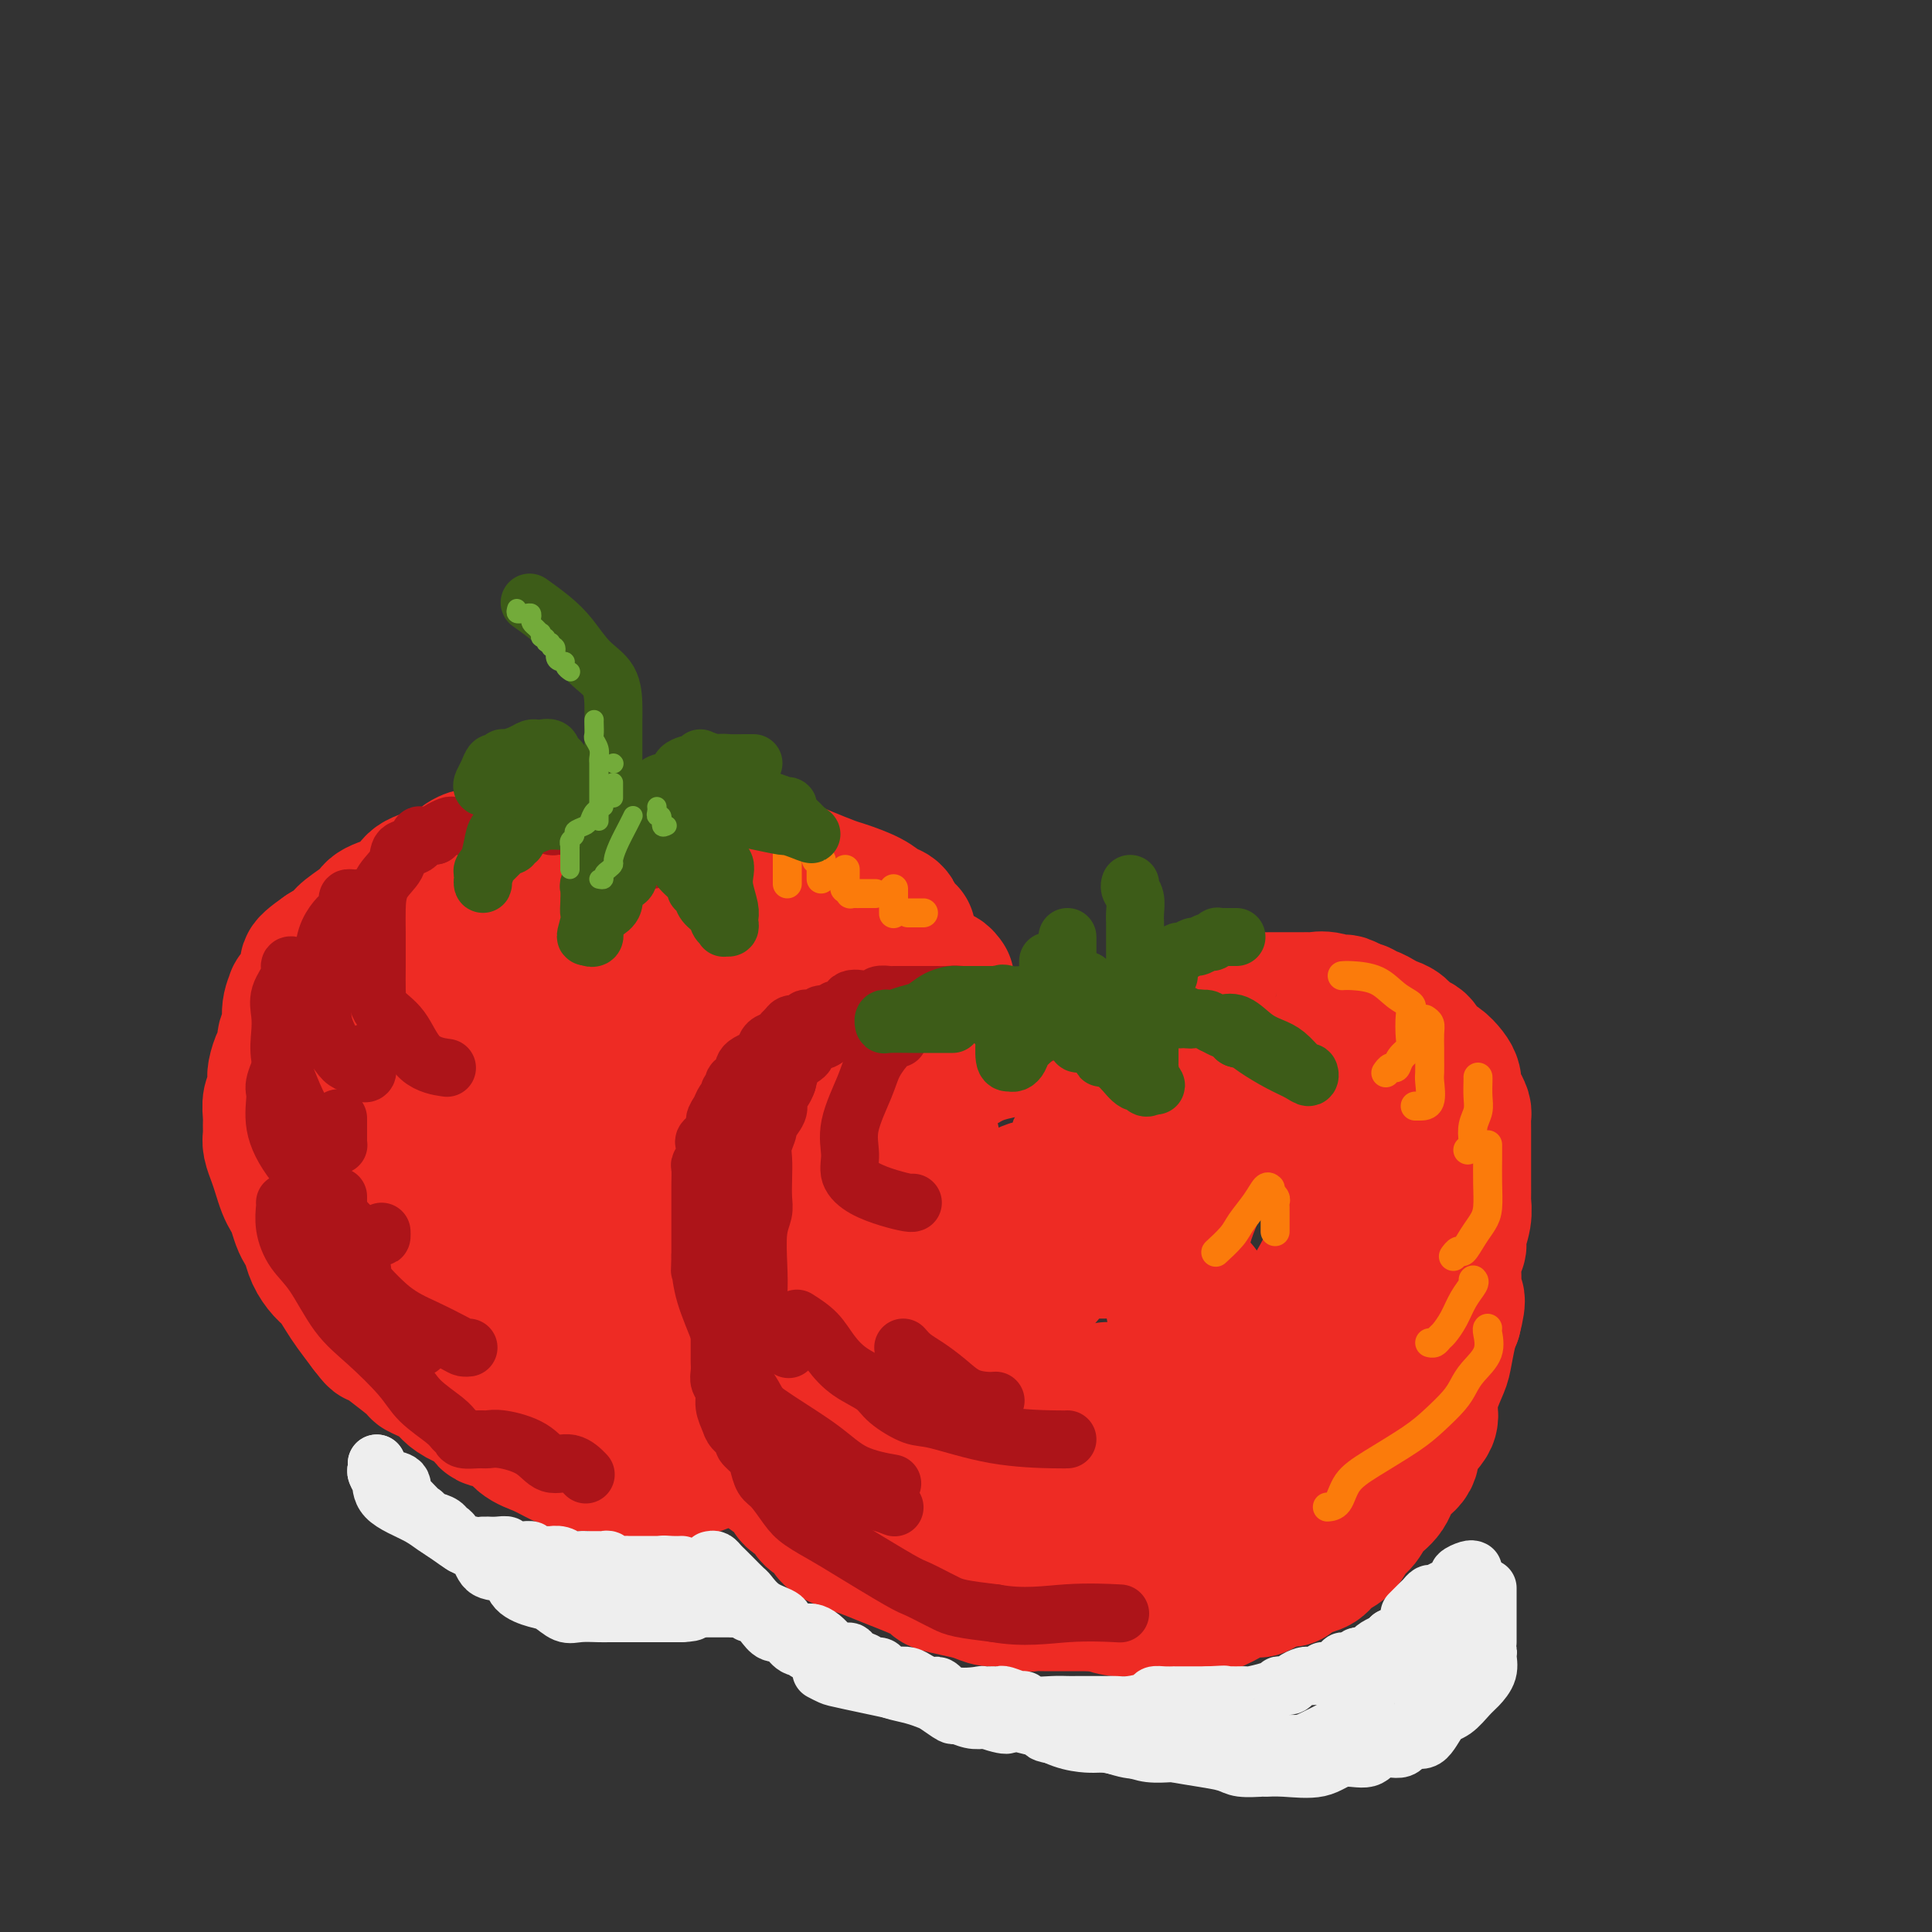 <svg viewBox='0 0 400 400' version='1.1' xmlns='http://www.w3.org/2000/svg' xmlns:xlink='http://www.w3.org/1999/xlink'><rect x="0" y="0" width="400" height="400" fill="#333333" stroke="none"/><g fill='none' stroke='rgb(238,43,36)' stroke-width='28' stroke-linecap='round' stroke-linejoin='round'><path d='M196,203c-0.301,-0.425 -0.602,-0.850 -1,-1c-0.398,-0.150 -0.894,-0.026 -1,0c-0.106,0.026 0.179,-0.046 0,0c-0.179,0.046 -0.822,0.208 -1,0c-0.178,-0.208 0.108,-0.788 0,-1c-0.108,-0.212 -0.609,-0.057 -1,0c-0.391,0.057 -0.673,0.015 -1,0c-0.327,-0.015 -0.700,-0.004 -1,0c-0.300,0.004 -0.529,0.001 -1,0c-0.471,-0.001 -1.186,-0.000 -2,0c-0.814,0.000 -1.729,0.000 -2,0c-0.271,-0.000 0.100,-0.000 0,0c-0.100,0.000 -0.673,0.000 -1,0c-0.327,-0.000 -0.409,-0.001 -1,0c-0.591,0.001 -1.691,0.004 -2,0c-0.309,-0.004 0.173,-0.015 0,0c-0.173,0.015 -1.002,0.056 -2,0c-0.998,-0.056 -2.164,-0.208 -3,0c-0.836,0.208 -1.341,0.777 -2,1c-0.659,0.223 -1.472,0.101 -2,0c-0.528,-0.101 -0.770,-0.181 -1,0c-0.230,0.181 -0.447,0.622 -1,1c-0.553,0.378 -1.444,0.693 -2,1c-0.556,0.307 -0.779,0.607 -1,1c-0.221,0.393 -0.440,0.879 -1,1c-0.560,0.121 -1.459,-0.122 -2,0c-0.541,0.122 -0.723,0.610 -1,1c-0.277,0.390 -0.651,0.683 -1,1c-0.349,0.317 -0.675,0.659 -1,1'/><path d='M161,209c-2.757,1.468 -2.150,1.136 -2,1c0.150,-0.136 -0.158,-0.078 -1,1c-0.842,1.078 -2.218,3.176 -3,4c-0.782,0.824 -0.969,0.374 -1,0c-0.031,-0.374 0.094,-0.672 0,0c-0.094,0.672 -0.407,2.313 -1,3c-0.593,0.687 -1.467,0.421 -2,1c-0.533,0.579 -0.725,2.004 -1,3c-0.275,0.996 -0.634,1.563 -1,2c-0.366,0.437 -0.739,0.742 -1,1c-0.261,0.258 -0.412,0.467 -1,1c-0.588,0.533 -1.614,1.389 -2,2c-0.386,0.611 -0.130,0.976 0,2c0.130,1.024 0.136,2.706 0,3c-0.136,0.294 -0.413,-0.800 -1,0c-0.587,0.800 -1.485,3.496 -2,5c-0.515,1.504 -0.646,1.817 -1,3c-0.354,1.183 -0.932,3.236 -1,4c-0.068,0.764 0.374,0.239 0,1c-0.374,0.761 -1.564,2.808 -2,4c-0.436,1.192 -0.117,1.528 0,2c0.117,0.472 0.032,1.079 0,2c-0.032,0.921 -0.011,2.157 0,3c0.011,0.843 0.011,1.295 0,2c-0.011,0.705 -0.032,1.664 0,3c0.032,1.336 0.117,3.049 0,4c-0.117,0.951 -0.438,1.142 0,2c0.438,0.858 1.633,2.385 2,4c0.367,1.615 -0.093,3.320 0,4c0.093,0.680 0.741,0.337 1,1c0.259,0.663 0.130,2.331 0,4'/><path d='M141,281c0.817,5.172 1.359,2.603 2,2c0.641,-0.603 1.381,0.760 2,2c0.619,1.240 1.116,2.356 2,4c0.884,1.644 2.156,3.815 3,5c0.844,1.185 1.260,1.385 2,2c0.740,0.615 1.803,1.645 3,3c1.197,1.355 2.528,3.034 3,4c0.472,0.966 0.085,1.217 1,2c0.915,0.783 3.132,2.097 4,3c0.868,0.903 0.387,1.397 1,2c0.613,0.603 2.321,1.317 3,2c0.679,0.683 0.329,1.334 1,2c0.671,0.666 2.363,1.347 3,2c0.637,0.653 0.220,1.277 1,2c0.780,0.723 2.756,1.545 4,2c1.244,0.455 1.756,0.541 3,1c1.244,0.459 3.221,1.289 5,2c1.779,0.711 3.361,1.304 5,2c1.639,0.696 3.334,1.497 4,2c0.666,0.503 0.301,0.708 1,1c0.699,0.292 2.460,0.670 4,1c1.540,0.330 2.860,0.610 4,1c1.140,0.390 2.102,0.889 3,1c0.898,0.111 1.734,-0.166 3,0c1.266,0.166 2.963,0.777 4,1c1.037,0.223 1.413,0.060 2,0c0.587,-0.060 1.384,-0.016 2,0c0.616,0.016 1.052,0.004 2,0c0.948,-0.004 2.409,-0.001 3,0c0.591,0.001 0.312,0.000 1,0c0.688,-0.000 2.344,-0.000 4,0'/><path d='M226,332c3.566,0.094 1.981,-0.171 2,0c0.019,0.171 1.643,0.778 3,1c1.357,0.222 2.449,0.060 4,0c1.551,-0.060 3.562,-0.018 5,0c1.438,0.018 2.301,0.013 3,0c0.699,-0.013 1.232,-0.032 2,0c0.768,0.032 1.772,0.116 3,0c1.228,-0.116 2.682,-0.431 4,-1c1.318,-0.569 2.500,-1.391 4,-2c1.500,-0.609 3.319,-1.003 4,-1c0.681,0.003 0.226,0.404 1,0c0.774,-0.404 2.778,-1.613 4,-2c1.222,-0.387 1.663,0.048 2,0c0.337,-0.048 0.569,-0.578 1,-1c0.431,-0.422 1.060,-0.736 2,-1c0.940,-0.264 2.192,-0.478 3,-1c0.808,-0.522 1.174,-1.350 2,-2c0.826,-0.650 2.112,-1.120 3,-2c0.888,-0.880 1.377,-2.168 2,-3c0.623,-0.832 1.379,-1.208 2,-2c0.621,-0.792 1.105,-2.000 2,-3c0.895,-1.000 2.199,-1.793 3,-3c0.801,-1.207 1.099,-2.826 2,-4c0.901,-1.174 2.406,-1.901 3,-3c0.594,-1.099 0.278,-2.571 1,-4c0.722,-1.429 2.484,-2.816 3,-4c0.516,-1.184 -0.212,-2.165 0,-4c0.212,-1.835 1.366,-4.523 2,-6c0.634,-1.477 0.748,-1.744 1,-3c0.252,-1.256 0.644,-3.502 1,-5c0.356,-1.498 0.678,-2.249 1,-3'/><path d='M301,273c1.388,-5.300 0.357,-4.051 0,-4c-0.357,0.051 -0.039,-1.095 0,-3c0.039,-1.905 -0.200,-4.570 0,-6c0.200,-1.430 0.838,-1.625 1,-2c0.162,-0.375 -0.153,-0.929 0,-2c0.153,-1.071 0.773,-2.658 1,-4c0.227,-1.342 0.061,-2.440 0,-3c-0.061,-0.560 -0.016,-0.583 0,-1c0.016,-0.417 0.001,-1.228 0,-4c-0.001,-2.772 0.010,-7.505 0,-10c-0.010,-2.495 -0.040,-2.751 0,-3c0.040,-0.249 0.152,-0.489 0,-1c-0.152,-0.511 -0.568,-1.292 -1,-2c-0.432,-0.708 -0.879,-1.342 -1,-2c-0.121,-0.658 0.084,-1.341 0,-2c-0.084,-0.659 -0.455,-1.294 -1,-2c-0.545,-0.706 -1.262,-1.484 -2,-2c-0.738,-0.516 -1.496,-0.772 -2,-1c-0.504,-0.228 -0.754,-0.428 -1,-1c-0.246,-0.572 -0.488,-1.515 -1,-2c-0.512,-0.485 -1.293,-0.512 -2,-1c-0.707,-0.488 -1.341,-1.436 -2,-2c-0.659,-0.564 -1.342,-0.743 -2,-1c-0.658,-0.257 -1.289,-0.591 -2,-1c-0.711,-0.409 -1.500,-0.893 -2,-1c-0.500,-0.107 -0.712,0.164 -1,0c-0.288,-0.164 -0.654,-0.761 -1,-1c-0.346,-0.239 -0.673,-0.119 -1,0'/><path d='M281,209c-3.637,-2.486 -2.729,-1.202 -3,-1c-0.271,0.202 -1.722,-0.678 -3,-1c-1.278,-0.322 -2.383,-0.086 -3,0c-0.617,0.086 -0.747,0.023 -1,0c-0.253,-0.023 -0.631,-0.006 -1,0c-0.369,0.006 -0.729,0.002 -1,0c-0.271,-0.002 -0.453,-0.001 -1,0c-0.547,0.001 -1.460,0.000 -2,0c-0.540,-0.000 -0.708,-0.001 -1,0c-0.292,0.001 -0.707,0.004 -1,0c-0.293,-0.004 -0.464,-0.013 -1,0c-0.536,0.013 -1.437,0.050 -2,0c-0.563,-0.050 -0.789,-0.187 -1,0c-0.211,0.187 -0.408,0.698 -1,1c-0.592,0.302 -1.579,0.396 -2,1c-0.421,0.604 -0.275,1.717 -1,2c-0.725,0.283 -2.320,-0.264 -3,0c-0.680,0.264 -0.443,1.341 -1,2c-0.557,0.659 -1.907,0.902 -3,2c-1.093,1.098 -1.928,3.051 -3,4c-1.072,0.949 -2.382,0.895 -3,1c-0.618,0.105 -0.543,0.368 -1,1c-0.457,0.632 -1.445,1.633 -2,2c-0.555,0.367 -0.675,0.099 -1,0c-0.325,-0.099 -0.854,-0.030 -1,0c-0.146,0.030 0.090,0.019 0,0c-0.090,-0.019 -0.505,-0.047 -1,0c-0.495,0.047 -1.071,0.167 -2,0c-0.929,-0.167 -2.212,-0.622 -3,-1c-0.788,-0.378 -1.082,-0.679 -2,-1c-0.918,-0.321 -2.459,-0.660 -4,-1'/><path d='M226,220c-2.261,-0.736 -0.912,-1.076 -1,-1c-0.088,0.076 -1.611,0.567 -4,0c-2.389,-0.567 -5.644,-2.193 -7,-3c-1.356,-0.807 -0.814,-0.794 -2,-1c-1.186,-0.206 -4.100,-0.630 -6,-1c-1.900,-0.370 -2.787,-0.687 -4,-1c-1.213,-0.313 -2.751,-0.622 -4,-1c-1.249,-0.378 -2.210,-0.823 -3,-1c-0.790,-0.177 -1.408,-0.084 -2,0c-0.592,0.084 -1.158,0.158 -2,0c-0.842,-0.158 -1.958,-0.549 -3,0c-1.042,0.549 -2.008,2.040 -3,3c-0.992,0.960 -2.011,1.391 -3,2c-0.989,0.609 -1.949,1.396 -3,2c-1.051,0.604 -2.193,1.024 -3,2c-0.807,0.976 -1.278,2.506 -2,4c-0.722,1.494 -1.696,2.950 -2,4c-0.304,1.050 0.061,1.694 0,3c-0.061,1.306 -0.550,3.275 -1,5c-0.450,1.725 -0.862,3.208 -1,5c-0.138,1.792 -0.003,3.893 0,6c0.003,2.107 -0.128,4.219 0,6c0.128,1.781 0.514,3.229 1,5c0.486,1.771 1.071,3.863 2,5c0.929,1.137 2.203,1.319 3,2c0.797,0.681 1.119,1.862 2,3c0.881,1.138 2.322,2.233 3,3c0.678,0.767 0.594,1.206 1,2c0.406,0.794 1.302,1.945 2,3c0.698,1.055 1.200,2.016 2,3c0.800,0.984 1.900,1.992 3,3'/><path d='M189,282c3.571,4.376 3.498,3.318 5,3c1.502,-0.318 4.577,0.106 7,-1c2.423,-1.106 4.192,-3.740 5,-5c0.808,-1.260 0.655,-1.145 1,-2c0.345,-0.855 1.190,-2.682 2,-4c0.810,-1.318 1.586,-2.129 2,-3c0.414,-0.871 0.468,-1.803 1,-3c0.532,-1.197 1.544,-2.660 3,-4c1.456,-1.340 3.355,-2.557 5,-4c1.645,-1.443 3.035,-3.112 5,-6c1.965,-2.888 4.505,-6.994 6,-10c1.495,-3.006 1.945,-4.911 3,-6c1.055,-1.089 2.715,-1.363 4,-2c1.285,-0.637 2.195,-1.635 3,-2c0.805,-0.365 1.503,-0.095 3,0c1.497,0.095 3.792,0.014 7,0c3.208,-0.014 7.330,0.039 11,0c3.670,-0.039 6.889,-0.170 10,0c3.111,0.170 6.114,0.641 8,1c1.886,0.359 2.654,0.605 3,1c0.346,0.395 0.270,0.938 0,2c-0.270,1.062 -0.735,2.642 -1,4c-0.265,1.358 -0.331,2.493 -1,5c-0.669,2.507 -1.942,6.387 -3,9c-1.058,2.613 -1.902,3.958 -3,6c-1.098,2.042 -2.449,4.781 -4,7c-1.551,2.219 -3.300,3.920 -5,6c-1.700,2.080 -3.350,4.540 -5,7'/><path d='M261,281c-3.494,4.946 -3.730,4.310 -5,5c-1.270,0.690 -3.574,2.704 -6,5c-2.426,2.296 -4.975,4.873 -6,6c-1.025,1.127 -0.525,0.803 -1,1c-0.475,0.197 -1.924,0.915 -3,2c-1.076,1.085 -1.777,2.537 -2,3c-0.223,0.463 0.033,-0.064 0,0c-0.033,0.064 -0.355,0.718 0,1c0.355,0.282 1.387,0.193 3,0c1.613,-0.193 3.809,-0.490 6,-2c2.191,-1.510 4.379,-4.232 6,-6c1.621,-1.768 2.676,-2.583 3,-4c0.324,-1.417 -0.082,-3.437 0,-6c0.082,-2.563 0.651,-5.667 0,-8c-0.651,-2.333 -2.522,-3.893 -4,-6c-1.478,-2.107 -2.561,-4.761 -5,-7c-2.439,-2.239 -6.232,-4.064 -9,-5c-2.768,-0.936 -4.512,-0.984 -6,-1c-1.488,-0.016 -2.720,-0.000 -4,0c-1.280,0.000 -2.606,-0.015 -4,0c-1.394,0.015 -2.854,0.062 -4,1c-1.146,0.938 -1.978,2.769 -4,5c-2.022,2.231 -5.235,4.863 -7,7c-1.765,2.137 -2.084,3.781 -3,6c-0.916,2.219 -2.431,5.015 -3,7c-0.569,1.985 -0.194,3.161 0,4c0.194,0.839 0.206,1.341 0,2c-0.206,0.659 -0.630,1.474 0,2c0.630,0.526 2.315,0.763 4,1'/><path d='M207,294c2.960,0.289 8.360,0.510 12,0c3.640,-0.510 5.518,-1.753 7,-3c1.482,-1.247 2.566,-2.499 3,-3c0.434,-0.501 0.217,-0.250 0,0'/><path d='M215,246c-0.651,-0.279 -1.301,-0.558 -4,1c-2.699,1.558 -7.445,4.952 -11,7c-3.555,2.048 -5.919,2.750 -8,5c-2.081,2.250 -3.877,6.046 -5,9c-1.123,2.954 -1.571,5.064 -2,7c-0.429,1.936 -0.839,3.697 -1,5c-0.161,1.303 -0.072,2.147 1,3c1.072,0.853 3.127,1.716 5,2c1.873,0.284 3.563,-0.009 5,0c1.437,0.009 2.620,0.320 4,0c1.380,-0.320 2.958,-1.271 4,-3c1.042,-1.729 1.550,-4.235 2,-7c0.450,-2.765 0.843,-5.790 1,-7c0.157,-1.210 0.079,-0.605 0,0'/><path d='M192,231c0.051,-0.014 0.103,-0.028 -1,0c-1.103,0.028 -3.360,0.097 -5,0c-1.640,-0.097 -2.664,-0.359 -5,0c-2.336,0.359 -5.985,1.338 -9,2c-3.015,0.662 -5.398,1.006 -8,2c-2.602,0.994 -5.425,2.638 -7,4c-1.575,1.362 -1.903,2.441 -2,5c-0.097,2.559 0.038,6.597 0,10c-0.038,3.403 -0.250,6.170 1,9c1.250,2.830 3.963,5.724 6,8c2.037,2.276 3.399,3.933 5,6c1.601,2.067 3.441,4.545 5,6c1.559,1.455 2.838,1.886 4,3c1.162,1.114 2.208,2.910 3,4c0.792,1.090 1.331,1.474 2,2c0.669,0.526 1.469,1.194 2,2c0.531,0.806 0.792,1.751 2,3c1.208,1.249 3.363,2.804 5,4c1.637,1.196 2.755,2.035 7,4c4.245,1.965 11.618,5.056 17,7c5.382,1.944 8.775,2.742 12,3c3.225,0.258 6.282,-0.024 9,0c2.718,0.024 5.098,0.354 7,0c1.902,-0.354 3.327,-1.393 5,-3c1.673,-1.607 3.593,-3.782 5,-5c1.407,-1.218 2.300,-1.480 3,-2c0.700,-0.520 1.207,-1.297 2,-2c0.793,-0.703 1.872,-1.333 3,-2c1.128,-0.667 2.304,-1.372 4,-2c1.696,-0.628 3.913,-1.179 6,-2c2.087,-0.821 4.043,-1.910 6,-3'/><path d='M276,294c6.615,-4.552 6.151,-5.430 7,-7c0.849,-1.570 3.011,-3.830 4,-6c0.989,-2.170 0.805,-4.251 1,-7c0.195,-2.749 0.769,-6.168 1,-8c0.231,-1.832 0.117,-2.078 0,-3c-0.117,-0.922 -0.239,-2.521 0,-4c0.239,-1.479 0.837,-2.840 0,-5c-0.837,-2.160 -3.110,-5.120 -5,-7c-1.890,-1.880 -3.397,-2.680 -4,-3c-0.603,-0.320 -0.301,-0.160 0,0'/><path d='M252,241c-0.560,0.316 -1.121,0.632 -2,2c-0.879,1.368 -2.078,3.787 -3,6c-0.922,2.213 -1.568,4.218 -2,6c-0.432,1.782 -0.651,3.340 -1,5c-0.349,1.660 -0.829,3.422 -1,5c-0.171,1.578 -0.035,2.973 0,4c0.035,1.027 -0.032,1.688 0,2c0.032,0.312 0.162,0.276 1,0c0.838,-0.276 2.382,-0.793 3,-1c0.618,-0.207 0.309,-0.103 0,0'/><path d='M193,236c-0.789,0.475 -1.578,0.950 -3,2c-1.422,1.050 -3.478,2.674 -5,4c-1.522,1.326 -2.511,2.356 -3,3c-0.489,0.644 -0.478,0.904 -1,1c-0.522,0.096 -1.578,0.027 -2,0c-0.422,-0.027 -0.211,-0.014 0,0'/><path d='M140,188c-0.356,-0.212 -0.712,-0.424 -1,-1c-0.288,-0.576 -0.507,-1.517 -1,-2c-0.493,-0.483 -1.258,-0.507 -2,-1c-0.742,-0.493 -1.461,-1.455 -2,-2c-0.539,-0.545 -0.900,-0.672 -2,-1c-1.100,-0.328 -2.941,-0.857 -4,-1c-1.059,-0.143 -1.337,0.102 -2,0c-0.663,-0.102 -1.711,-0.549 -3,-1c-1.289,-0.451 -2.820,-0.905 -4,-1c-1.180,-0.095 -2.011,0.171 -3,0c-0.989,-0.171 -2.138,-0.778 -3,-1c-0.862,-0.222 -1.438,-0.059 -2,0c-0.562,0.059 -1.112,0.015 -2,0c-0.888,-0.015 -2.114,-0.002 -3,0c-0.886,0.002 -1.430,-0.008 -2,0c-0.570,0.008 -1.165,0.032 -2,0c-0.835,-0.032 -1.912,-0.122 -3,0c-1.088,0.122 -2.189,0.455 -3,1c-0.811,0.545 -1.331,1.301 -3,2c-1.669,0.699 -4.486,1.341 -6,2c-1.514,0.659 -1.726,1.335 -2,2c-0.274,0.665 -0.611,1.319 -2,2c-1.389,0.681 -3.831,1.390 -5,2c-1.169,0.610 -1.066,1.122 -2,2c-0.934,0.878 -2.905,2.121 -4,3c-1.095,0.879 -1.313,1.394 -2,2c-0.687,0.606 -1.844,1.303 -3,2'/><path d='M67,197c-5.393,3.720 -2.875,3.018 -2,3c0.875,-0.018 0.106,0.646 -1,2c-1.106,1.354 -2.549,3.398 -3,4c-0.451,0.602 0.090,-0.239 0,0c-0.090,0.239 -0.812,1.557 -1,3c-0.188,1.443 0.156,3.009 0,4c-0.156,0.991 -0.813,1.406 -1,2c-0.187,0.594 0.094,1.367 0,2c-0.094,0.633 -0.565,1.127 -1,2c-0.435,0.873 -0.835,2.124 -1,3c-0.165,0.876 -0.097,1.375 0,2c0.097,0.625 0.222,1.375 0,2c-0.222,0.625 -0.792,1.125 -1,2c-0.208,0.875 -0.053,2.124 0,3c0.053,0.876 0.003,1.378 0,2c-0.003,0.622 0.041,1.364 0,2c-0.041,0.636 -0.166,1.168 0,2c0.166,0.832 0.622,1.965 1,3c0.378,1.035 0.679,1.972 1,3c0.321,1.028 0.663,2.148 1,3c0.337,0.852 0.668,1.435 1,2c0.332,0.565 0.666,1.113 1,2c0.334,0.887 0.670,2.114 1,3c0.330,0.886 0.655,1.430 1,2c0.345,0.570 0.712,1.167 1,2c0.288,0.833 0.499,1.902 1,3c0.501,1.098 1.292,2.225 2,3c0.708,0.775 1.334,1.197 2,2c0.666,0.803 1.372,1.985 2,3c0.628,1.015 1.180,1.861 2,3c0.820,1.139 1.910,2.569 3,4'/><path d='M76,275c2.054,2.715 1.688,2.001 2,2c0.312,-0.001 1.301,0.709 3,2c1.699,1.291 4.109,3.161 5,4c0.891,0.839 0.264,0.647 1,1c0.736,0.353 2.835,1.251 4,2c1.165,0.749 1.397,1.351 2,2c0.603,0.649 1.578,1.347 3,2c1.422,0.653 3.293,1.263 4,2c0.707,0.737 0.250,1.601 1,2c0.750,0.399 2.706,0.332 4,1c1.294,0.668 1.928,2.072 3,3c1.072,0.928 2.584,1.381 4,2c1.416,0.619 2.736,1.406 4,2c1.264,0.594 2.470,0.996 4,1c1.530,0.004 3.382,-0.391 5,0c1.618,0.391 3.002,1.568 4,2c0.998,0.432 1.611,0.118 2,0c0.389,-0.118 0.556,-0.041 1,0c0.444,0.041 1.167,0.046 2,0c0.833,-0.046 1.776,-0.142 3,0c1.224,0.142 2.730,0.522 7,-1c4.270,-1.522 11.304,-4.946 14,-6c2.696,-1.054 1.054,0.260 2,0c0.946,-0.260 4.479,-2.096 6,-3c1.521,-0.904 1.030,-0.878 1,-1c-0.030,-0.122 0.401,-0.392 1,-1c0.599,-0.608 1.368,-1.552 2,-2c0.632,-0.448 1.128,-0.398 2,-1c0.872,-0.602 2.119,-1.854 3,-3c0.881,-1.146 1.394,-2.184 2,-3c0.606,-0.816 1.303,-1.408 2,-2'/><path d='M179,282c2.511,-2.380 2.287,-1.829 2,-2c-0.287,-0.171 -0.638,-1.062 0,-2c0.638,-0.938 2.266,-1.921 3,-3c0.734,-1.079 0.575,-2.254 1,-3c0.425,-0.746 1.434,-1.062 2,-2c0.566,-0.938 0.688,-2.499 1,-4c0.312,-1.501 0.815,-2.943 1,-4c0.185,-1.057 0.053,-1.731 0,-2c-0.053,-0.269 -0.026,-0.135 0,0'/><path d='M188,193c-0.448,-0.046 -0.896,-0.091 -1,0c-0.104,0.091 0.137,0.320 0,0c-0.137,-0.320 -0.653,-1.189 -1,-2c-0.347,-0.811 -0.527,-1.564 -1,-2c-0.473,-0.436 -1.239,-0.554 -2,-1c-0.761,-0.446 -1.517,-1.220 -3,-2c-1.483,-0.780 -3.694,-1.566 -5,-2c-1.306,-0.434 -1.707,-0.516 -3,-1c-1.293,-0.484 -3.479,-1.369 -5,-2c-1.521,-0.631 -2.378,-1.006 -3,-1c-0.622,0.006 -1.009,0.395 -2,0c-0.991,-0.395 -2.585,-1.573 -4,-2c-1.415,-0.427 -2.651,-0.102 -4,0c-1.349,0.102 -2.812,-0.018 -4,0c-1.188,0.018 -2.099,0.175 -3,0c-0.901,-0.175 -1.790,-0.683 -3,0c-1.210,0.683 -2.741,2.558 -4,4c-1.259,1.442 -2.246,2.453 -3,4c-0.754,1.547 -1.274,3.630 -2,5c-0.726,1.370 -1.656,2.027 -2,3c-0.344,0.973 -0.100,2.264 0,3c0.100,0.736 0.058,0.918 0,1c-0.058,0.082 -0.132,0.063 1,0c1.132,-0.063 3.468,-0.172 5,-1c1.532,-0.828 2.259,-2.377 3,-3c0.741,-0.623 1.498,-0.321 2,0c0.502,0.321 0.751,0.660 1,1'/><path d='M145,195c1.795,0.035 0.282,1.121 0,2c-0.282,0.879 0.666,1.551 1,2c0.334,0.449 0.054,0.675 0,1c-0.054,0.325 0.120,0.749 0,1c-0.120,0.251 -0.533,0.330 -1,1c-0.467,0.670 -0.988,1.931 -2,3c-1.012,1.069 -2.515,1.948 -4,3c-1.485,1.052 -2.953,2.279 -4,4c-1.047,1.721 -1.672,3.936 -3,6c-1.328,2.064 -3.360,3.979 -5,6c-1.640,2.021 -2.888,4.150 -4,6c-1.112,1.850 -2.088,3.422 -3,5c-0.912,1.578 -1.759,3.164 -2,4c-0.241,0.836 0.126,0.923 0,1c-0.126,0.077 -0.743,0.145 -1,0c-0.257,-0.145 -0.152,-0.503 0,-1c0.152,-0.497 0.352,-1.134 0,-3c-0.352,-1.866 -1.257,-4.962 -2,-8c-0.743,-3.038 -1.324,-6.019 -2,-8c-0.676,-1.981 -1.448,-2.964 -2,-4c-0.552,-1.036 -0.883,-2.127 -1,-3c-0.117,-0.873 -0.020,-1.529 0,-2c0.020,-0.471 -0.039,-0.757 0,-1c0.039,-0.243 0.174,-0.443 0,-1c-0.174,-0.557 -0.657,-1.471 -1,-2c-0.343,-0.529 -0.545,-0.672 -1,-1c-0.455,-0.328 -1.163,-0.840 -2,-1c-0.837,-0.160 -1.802,0.034 -3,0c-1.198,-0.034 -2.628,-0.295 -4,0c-1.372,0.295 -2.686,1.148 -4,2'/><path d='M95,207c-3.400,1.224 -4.900,4.285 -6,6c-1.100,1.715 -1.799,2.084 -2,5c-0.201,2.916 0.095,8.379 0,11c-0.095,2.621 -0.580,2.401 0,4c0.580,1.599 2.225,5.016 5,8c2.775,2.984 6.680,5.536 10,7c3.320,1.464 6.054,1.840 8,2c1.946,0.160 3.105,0.103 4,0c0.895,-0.103 1.525,-0.252 2,-1c0.475,-0.748 0.793,-2.095 0,-8c-0.793,-5.905 -2.699,-16.367 -4,-22c-1.301,-5.633 -1.997,-6.438 -3,-8c-1.003,-1.562 -2.311,-3.881 -3,-5c-0.689,-1.119 -0.758,-1.038 -1,-1c-0.242,0.038 -0.657,0.032 -1,0c-0.343,-0.032 -0.614,-0.089 -1,0c-0.386,0.089 -0.888,0.324 -2,1c-1.112,0.676 -2.834,1.793 -4,3c-1.166,1.207 -1.777,2.504 -3,5c-1.223,2.496 -3.058,6.191 -4,9c-0.942,2.809 -0.991,4.733 -1,7c-0.009,2.267 0.021,4.876 0,7c-0.021,2.124 -0.092,3.763 0,6c0.092,2.237 0.349,5.072 1,7c0.651,1.928 1.697,2.950 3,5c1.303,2.050 2.865,5.127 5,8c2.135,2.873 4.844,5.543 7,8c2.156,2.457 3.759,4.702 6,7c2.241,2.298 5.121,4.649 8,7'/><path d='M119,285c5.317,5.746 4.110,2.611 4,2c-0.110,-0.611 0.876,1.300 2,2c1.124,0.700 2.386,0.187 3,0c0.614,-0.187 0.580,-0.050 1,0c0.420,0.050 1.294,0.013 2,0c0.706,-0.013 1.244,-0.004 2,0c0.756,0.004 1.728,0.001 3,0c1.272,-0.001 2.842,-0.000 5,0c2.158,0.000 4.902,0.000 6,0c1.098,-0.000 0.549,-0.000 0,0'/><path d='M119,259c0.166,0.202 0.332,0.404 1,0c0.668,-0.404 1.839,-1.415 3,-2c1.161,-0.585 2.311,-0.744 3,-2c0.689,-1.256 0.916,-3.607 1,-5c0.084,-1.393 0.024,-1.826 0,-2c-0.024,-0.174 -0.012,-0.087 0,0'/><path d='M109,194c-1.348,0.347 -2.695,0.693 -4,2c-1.305,1.307 -2.567,3.574 -4,5c-1.433,1.426 -3.036,2.012 -6,5c-2.964,2.988 -7.289,8.378 -10,12c-2.711,3.622 -3.807,5.475 -5,8c-1.193,2.525 -2.484,5.721 -3,7c-0.516,1.279 -0.258,0.639 0,0'/></g>
<g fill='none' stroke='rgb(173,20,25)' stroke-width='12' stroke-linecap='round' stroke-linejoin='round'><path d='M204,210c-0.480,0.000 -0.960,0.000 -1,0c-0.040,-0.000 0.359,-0.000 0,0c-0.359,0.000 -1.475,0.000 -2,0c-0.525,-0.000 -0.460,-0.000 -1,0c-0.540,0.000 -1.687,0.001 -2,0c-0.313,-0.001 0.208,-0.004 0,0c-0.208,0.004 -1.145,0.015 -2,0c-0.855,-0.015 -1.628,-0.057 -2,0c-0.372,0.057 -0.342,0.211 -1,0c-0.658,-0.211 -2.004,-0.789 -3,-1c-0.996,-0.211 -1.642,-0.057 -2,0c-0.358,0.057 -0.428,0.015 -1,0c-0.572,-0.015 -1.646,-0.004 -2,0c-0.354,0.004 0.012,0.001 0,0c-0.012,-0.001 -0.403,-0.000 -1,0c-0.597,0.000 -1.402,-0.001 -2,0c-0.598,0.001 -0.991,0.003 -1,0c-0.009,-0.003 0.366,-0.011 0,0c-0.366,0.011 -1.473,0.042 -2,0c-0.527,-0.042 -0.472,-0.158 -1,0c-0.528,0.158 -1.637,0.589 -2,1c-0.363,0.411 0.022,0.804 0,1c-0.022,0.196 -0.449,0.197 -1,0c-0.551,-0.197 -1.225,-0.591 -2,0c-0.775,0.591 -1.650,2.169 -2,3c-0.350,0.831 -0.175,0.916 0,1'/><path d='M171,215c-1.202,0.897 -0.707,0.140 -1,0c-0.293,-0.140 -1.374,0.336 -2,1c-0.626,0.664 -0.797,1.515 -1,2c-0.203,0.485 -0.437,0.606 -1,1c-0.563,0.394 -1.455,1.063 -2,2c-0.545,0.937 -0.742,2.143 -1,3c-0.258,0.857 -0.576,1.366 -1,2c-0.424,0.634 -0.955,1.394 -1,2c-0.045,0.606 0.394,1.056 0,2c-0.394,0.944 -1.622,2.380 -2,3c-0.378,0.620 0.095,0.424 0,1c-0.095,0.576 -0.756,1.925 -1,3c-0.244,1.075 -0.069,1.877 0,3c0.069,1.123 0.032,2.567 0,4c-0.032,1.433 -0.061,2.853 0,4c0.061,1.147 0.210,2.019 0,3c-0.210,0.981 -0.780,2.071 -1,4c-0.220,1.929 -0.090,4.696 0,7c0.090,2.304 0.140,4.145 0,6c-0.140,1.855 -0.471,3.724 0,5c0.471,1.276 1.742,1.959 3,3c1.258,1.041 2.502,2.440 3,3c0.498,0.560 0.249,0.280 0,0'/><path d='M186,215c-0.542,0.067 -1.083,0.135 -2,1c-0.917,0.865 -2.209,2.528 -3,4c-0.791,1.472 -1.080,2.754 -2,5c-0.920,2.246 -2.470,5.456 -3,8c-0.530,2.544 -0.041,4.423 0,6c0.041,1.577 -0.367,2.853 0,4c0.367,1.147 1.510,2.164 3,3c1.490,0.836 3.327,1.492 5,2c1.673,0.508 3.181,0.867 4,1c0.819,0.133 0.948,0.038 1,0c0.052,-0.038 0.026,-0.019 0,0'/><path d='M163,224c-0.324,0.024 -0.648,0.048 -1,0c-0.352,-0.048 -0.733,-0.168 -1,0c-0.267,0.168 -0.419,0.623 -1,1c-0.581,0.377 -1.591,0.677 -2,1c-0.409,0.323 -0.219,0.668 0,1c0.219,0.332 0.466,0.652 0,1c-0.466,0.348 -1.645,0.723 -2,1c-0.355,0.277 0.116,0.455 0,1c-0.116,0.545 -0.818,1.457 -1,2c-0.182,0.543 0.155,0.717 0,1c-0.155,0.283 -0.802,0.676 -1,1c-0.198,0.324 0.052,0.579 0,1c-0.052,0.421 -0.405,1.009 -1,2c-0.595,0.991 -1.431,2.384 -2,3c-0.569,0.616 -0.870,0.456 -1,1c-0.130,0.544 -0.087,1.793 0,3c0.087,1.207 0.220,2.373 0,3c-0.220,0.627 -0.791,0.714 -1,1c-0.209,0.286 -0.056,0.770 0,2c0.056,1.230 0.015,3.207 0,4c-0.015,0.793 -0.004,0.401 0,1c0.004,0.599 0.001,2.187 0,3c-0.001,0.813 0.000,0.851 0,1c-0.000,0.149 -0.001,0.410 0,1c0.001,0.590 0.004,1.508 0,2c-0.004,0.492 -0.015,0.558 0,1c0.015,0.442 0.057,1.259 0,2c-0.057,0.741 -0.211,1.405 0,2c0.211,0.595 0.788,1.122 1,2c0.212,0.878 0.061,2.108 0,3c-0.061,0.892 -0.030,1.446 0,2'/><path d='M150,274c-0.052,6.601 0.318,6.103 1,6c0.682,-0.103 1.676,0.188 2,1c0.324,0.812 -0.021,2.146 0,3c0.021,0.854 0.407,1.227 1,2c0.593,0.773 1.393,1.944 2,3c0.607,1.056 1.021,1.996 2,3c0.979,1.004 2.521,2.073 4,3c1.479,0.927 2.893,1.712 4,3c1.107,1.288 1.905,3.077 3,4c1.095,0.923 2.487,0.979 3,1c0.513,0.021 0.147,0.006 0,0c-0.147,-0.006 -0.073,-0.003 0,0'/><path d='M150,276c0.000,0.365 0.000,0.730 0,1c-0.000,0.270 -0.000,0.444 0,1c0.000,0.556 0.001,1.492 0,2c-0.001,0.508 -0.005,0.587 0,1c0.005,0.413 0.018,1.159 0,2c-0.018,0.841 -0.068,1.778 0,2c0.068,0.222 0.255,-0.272 0,0c-0.255,0.272 -0.953,1.309 0,3c0.953,1.691 3.556,4.035 5,6c1.444,1.965 1.730,3.553 3,5c1.270,1.447 3.524,2.755 5,4c1.476,1.245 2.173,2.427 3,3c0.827,0.573 1.784,0.535 3,1c1.216,0.465 2.690,1.431 4,2c1.310,0.569 2.454,0.740 4,1c1.546,0.260 3.493,0.608 5,1c1.507,0.392 2.573,0.826 3,1c0.427,0.174 0.213,0.087 0,0'/><path d='M216,214c0.028,-0.305 0.057,-0.610 0,-1c-0.057,-0.390 -0.199,-0.864 0,-1c0.199,-0.136 0.741,0.066 0,0c-0.741,-0.066 -2.764,-0.400 -4,-1c-1.236,-0.600 -1.686,-1.467 -3,-2c-1.314,-0.533 -3.494,-0.731 -5,-1c-1.506,-0.269 -2.339,-0.608 -3,-1c-0.661,-0.392 -1.151,-0.837 -2,-1c-0.849,-0.163 -2.058,-0.044 -3,0c-0.942,0.044 -1.616,0.012 -2,0c-0.384,-0.012 -0.478,-0.003 -1,0c-0.522,0.003 -1.473,0.001 -2,0c-0.527,-0.001 -0.632,-0.001 -1,0c-0.368,0.001 -1.001,0.004 -2,0c-0.999,-0.004 -2.363,-0.015 -3,0c-0.637,0.015 -0.546,0.054 -1,0c-0.454,-0.054 -1.454,-0.203 -2,0c-0.546,0.203 -0.637,0.757 -1,1c-0.363,0.243 -0.999,0.174 -2,0c-1.001,-0.174 -2.366,-0.454 -3,0c-0.634,0.454 -0.536,1.642 -1,2c-0.464,0.358 -1.491,-0.114 -2,0c-0.509,0.114 -0.500,0.814 -1,1c-0.500,0.186 -1.509,-0.142 -2,0c-0.491,0.142 -0.464,0.755 -1,1c-0.536,0.245 -1.635,0.121 -2,0c-0.365,-0.121 0.005,-0.239 0,0c-0.005,0.239 -0.386,0.833 -1,1c-0.614,0.167 -1.461,-0.095 -2,0c-0.539,0.095 -0.769,0.548 -1,1'/><path d='M163,213c-2.067,1.369 -0.734,1.792 -1,2c-0.266,0.208 -2.130,0.202 -3,1c-0.870,0.798 -0.744,2.399 -1,3c-0.256,0.601 -0.892,0.203 -1,0c-0.108,-0.203 0.313,-0.209 0,0c-0.313,0.209 -1.360,0.633 -2,1c-0.640,0.367 -0.874,0.676 -1,1c-0.126,0.324 -0.143,0.664 0,1c0.143,0.336 0.445,0.668 0,1c-0.445,0.332 -1.639,0.666 -2,1c-0.361,0.334 0.111,0.670 0,1c-0.111,0.330 -0.805,0.655 -1,1c-0.195,0.345 0.107,0.711 0,1c-0.107,0.289 -0.625,0.501 -1,1c-0.375,0.499 -0.609,1.285 -1,2c-0.391,0.715 -0.941,1.360 -1,2c-0.059,0.640 0.373,1.275 0,2c-0.373,0.725 -1.550,1.540 -2,2c-0.450,0.460 -0.173,0.565 0,1c0.173,0.435 0.243,1.201 0,2c-0.243,0.799 -0.797,1.632 -1,2c-0.203,0.368 -0.054,0.271 0,1c0.054,0.729 0.015,2.282 0,3c-0.015,0.718 -0.004,0.600 0,1c0.004,0.400 0.001,1.318 0,2c-0.001,0.682 -0.000,1.127 0,2c0.000,0.873 0.000,2.172 0,3c-0.000,0.828 -0.000,1.184 0,2c0.000,0.816 0.000,2.090 0,3c-0.000,0.910 -0.000,1.455 0,2'/><path d='M145,260c-0.172,4.201 -0.101,2.703 0,3c0.101,0.297 0.233,2.388 1,5c0.767,2.612 2.168,5.743 3,8c0.832,2.257 1.095,3.638 2,5c0.905,1.362 2.450,2.704 3,4c0.550,1.296 0.103,2.547 1,4c0.897,1.453 3.138,3.108 6,5c2.862,1.892 6.344,4.023 9,6c2.656,1.977 4.484,3.802 7,5c2.516,1.198 5.719,1.771 7,2c1.281,0.229 0.641,0.115 0,0'/><path d='M150,272c-0.423,-0.055 -0.845,-0.110 -1,0c-0.155,0.110 -0.041,0.387 0,1c0.041,0.613 0.011,1.564 0,2c-0.011,0.436 -0.003,0.357 0,1c0.003,0.643 -0.000,2.007 0,3c0.000,0.993 0.004,1.616 0,2c-0.004,0.384 -0.016,0.528 0,1c0.016,0.472 0.060,1.271 0,2c-0.060,0.729 -0.225,1.388 0,2c0.225,0.612 0.839,1.176 1,2c0.161,0.824 -0.130,1.908 0,3c0.130,1.092 0.683,2.194 1,3c0.317,0.806 0.400,1.317 1,2c0.600,0.683 1.718,1.538 2,2c0.282,0.462 -0.273,0.531 0,1c0.273,0.469 1.375,1.340 2,2c0.625,0.660 0.773,1.110 1,2c0.227,0.890 0.532,2.220 1,3c0.468,0.780 1.098,1.010 2,2c0.902,0.990 2.076,2.742 3,4c0.924,1.258 1.596,2.024 3,3c1.404,0.976 3.538,2.163 5,3c1.462,0.837 2.250,1.323 5,3c2.750,1.677 7.461,4.543 10,6c2.539,1.457 2.907,1.504 4,2c1.093,0.496 2.912,1.442 4,2c1.088,0.558 1.447,0.727 2,1c0.553,0.273 1.301,0.649 3,1c1.699,0.351 4.350,0.675 7,1'/><path d='M206,334c5.893,1.083 10.625,0.292 15,0c4.375,-0.292 8.393,-0.083 10,0c1.607,0.083 0.804,0.042 0,0'/><path d='M165,273c1.436,0.917 2.871,1.834 4,3c1.129,1.166 1.951,2.583 3,4c1.049,1.417 2.326,2.836 4,4c1.674,1.164 3.747,2.073 5,3c1.253,0.927 1.687,1.870 3,3c1.313,1.130 3.504,2.446 5,3c1.496,0.554 2.296,0.344 5,1c2.704,0.656 7.312,2.176 12,3c4.688,0.824 9.454,0.953 12,1c2.546,0.047 2.870,0.014 3,0c0.130,-0.014 0.065,-0.007 0,0'/><path d='M187,279c0.602,0.688 1.204,1.375 2,2c0.796,0.625 1.786,1.187 3,2c1.214,0.813 2.651,1.878 4,3c1.349,1.122 2.609,2.301 4,3c1.391,0.699 2.913,0.919 4,1c1.087,0.081 1.739,0.023 2,0c0.261,-0.023 0.130,-0.012 0,0'/><path d='M135,178c-0.449,0.092 -0.897,0.183 -1,0c-0.103,-0.183 0.141,-0.641 0,-1c-0.141,-0.359 -0.667,-0.618 -1,-1c-0.333,-0.382 -0.472,-0.886 -1,-1c-0.528,-0.114 -1.447,0.162 -2,0c-0.553,-0.162 -0.742,-0.762 -1,-1c-0.258,-0.238 -0.584,-0.116 -1,0c-0.416,0.116 -0.923,0.224 -1,0c-0.077,-0.224 0.274,-0.782 0,-1c-0.274,-0.218 -1.174,-0.097 -2,0c-0.826,0.097 -1.577,0.169 -2,0c-0.423,-0.169 -0.517,-0.580 -1,-1c-0.483,-0.420 -1.356,-0.848 -2,-1c-0.644,-0.152 -1.060,-0.027 -2,0c-0.940,0.027 -2.402,-0.045 -3,0c-0.598,0.045 -0.330,0.208 -1,0c-0.670,-0.208 -2.278,-0.788 -3,-1c-0.722,-0.212 -0.559,-0.057 -1,0c-0.441,0.057 -1.488,0.016 -2,0c-0.512,-0.016 -0.490,-0.005 -1,0c-0.510,0.005 -1.554,0.005 -2,0c-0.446,-0.005 -0.296,-0.015 -1,0c-0.704,0.015 -2.264,0.057 -3,0c-0.736,-0.057 -0.649,-0.211 -1,0c-0.351,0.211 -1.140,0.788 -2,1c-0.860,0.212 -1.792,0.060 -2,0c-0.208,-0.060 0.309,-0.027 0,0c-0.309,0.027 -1.444,0.048 -2,0c-0.556,-0.048 -0.534,-0.167 -1,0c-0.466,0.167 -1.419,0.619 -2,1c-0.581,0.381 -0.791,0.690 -1,1'/><path d='M90,173c-3.915,0.349 -3.203,-0.277 -3,0c0.203,0.277 -0.103,1.459 -1,2c-0.897,0.541 -2.384,0.441 -3,1c-0.616,0.559 -0.361,1.776 -1,3c-0.639,1.224 -2.171,2.455 -3,4c-0.829,1.545 -0.954,3.403 -1,5c-0.046,1.597 -0.014,2.931 0,5c0.014,2.069 0.010,4.873 0,7c-0.010,2.127 -0.026,3.579 0,5c0.026,1.421 0.095,2.812 1,4c0.905,1.188 2.645,2.174 4,4c1.355,1.826 2.326,4.492 4,6c1.674,1.508 4.050,1.860 5,2c0.950,0.140 0.475,0.070 0,0'/><path d='M74,186c0.081,-0.004 0.162,-0.008 0,0c-0.162,0.008 -0.567,0.028 -1,0c-0.433,-0.028 -0.893,-0.105 -1,0c-0.107,0.105 0.139,0.391 0,1c-0.139,0.609 -0.664,1.539 -1,2c-0.336,0.461 -0.485,0.452 -1,1c-0.515,0.548 -1.396,1.652 -2,3c-0.604,1.348 -0.930,2.938 -1,5c-0.070,2.062 0.118,4.594 0,7c-0.118,2.406 -0.540,4.687 0,7c0.540,2.313 2.043,4.660 3,6c0.957,1.340 1.367,1.674 2,2c0.633,0.326 1.490,0.644 2,1c0.510,0.356 0.673,0.750 1,1c0.327,0.250 0.820,0.356 1,0c0.180,-0.356 0.049,-1.173 0,-2c-0.049,-0.827 -0.014,-1.665 0,-2c0.014,-0.335 0.007,-0.168 0,0'/><path d='M61,200c-0.483,-0.131 -0.966,-0.262 -1,0c-0.034,0.262 0.382,0.918 0,2c-0.382,1.082 -1.561,2.591 -2,4c-0.439,1.409 -0.138,2.718 0,4c0.138,1.282 0.113,2.536 0,4c-0.113,1.464 -0.315,3.137 0,5c0.315,1.863 1.146,3.914 2,6c0.854,2.086 1.731,4.205 3,6c1.269,1.795 2.928,3.266 4,4c1.072,0.734 1.555,0.732 2,1c0.445,0.268 0.851,0.807 1,1c0.149,0.193 0.040,0.042 0,0c-0.040,-0.042 -0.011,0.027 0,-1c0.011,-1.027 0.003,-3.151 0,-4c-0.003,-0.849 -0.002,-0.425 0,0'/><path d='M60,218c-0.485,0.560 -0.969,1.119 -1,1c-0.031,-0.119 0.392,-0.917 0,0c-0.392,0.917 -1.599,3.549 -2,5c-0.401,1.451 0.005,1.720 0,3c-0.005,1.280 -0.422,3.572 0,6c0.422,2.428 1.682,4.991 4,8c2.318,3.009 5.693,6.463 8,9c2.307,2.537 3.546,4.158 5,5c1.454,0.842 3.122,0.906 4,1c0.878,0.094 0.967,0.218 1,0c0.033,-0.218 0.009,-0.776 0,-1c-0.009,-0.224 -0.005,-0.112 0,0'/><path d='M70,248c-0.001,-0.250 -0.003,-0.500 0,0c0.003,0.500 0.010,1.751 0,2c-0.010,0.249 -0.038,-0.502 0,0c0.038,0.502 0.143,2.259 0,4c-0.143,1.741 -0.533,3.468 0,5c0.533,1.532 1.988,2.869 4,5c2.012,2.131 4.581,5.054 7,7c2.419,1.946 4.687,2.914 7,4c2.313,1.086 4.672,2.291 6,3c1.328,0.709 1.627,0.922 2,1c0.373,0.078 0.821,0.022 1,0c0.179,-0.022 0.090,-0.011 0,0'/><path d='M75,263c-0.019,0.382 -0.037,0.763 0,1c0.037,0.237 0.130,0.328 0,1c-0.130,0.672 -0.484,1.924 0,3c0.484,1.076 1.804,1.977 3,3c1.196,1.023 2.268,2.169 3,3c0.732,0.831 1.124,1.346 2,2c0.876,0.654 2.236,1.445 3,2c0.764,0.555 0.933,0.873 1,1c0.067,0.127 0.034,0.064 0,0'/><path d='M59,249c0.037,0.096 0.073,0.191 0,1c-0.073,0.809 -0.256,2.331 0,4c0.256,1.669 0.950,3.485 2,5c1.050,1.515 2.456,2.729 4,5c1.544,2.271 3.226,5.599 5,8c1.774,2.401 3.641,3.876 6,6c2.359,2.124 5.210,4.898 7,7c1.790,2.102 2.519,3.534 4,5c1.481,1.466 3.713,2.967 5,4c1.287,1.033 1.629,1.598 2,2c0.371,0.402 0.771,0.643 1,1c0.229,0.357 0.287,0.832 1,1c0.713,0.168 2.080,0.029 3,0c0.920,-0.029 1.393,0.053 2,0c0.607,-0.053 1.347,-0.241 3,0c1.653,0.241 4.219,0.913 6,2c1.781,1.087 2.776,2.590 4,3c1.224,0.410 2.676,-0.274 4,0c1.324,0.274 2.521,1.507 3,2c0.479,0.493 0.239,0.247 0,0'/></g>
<g fill='none' stroke='rgb(251,123,11)' stroke-width='6' stroke-linecap='round' stroke-linejoin='round'><path d='M163,174c0.000,0.417 0.000,0.833 0,1c0.000,0.167 0.000,0.083 0,1c0.000,0.917 0.000,2.833 0,4c0.000,1.167 0.000,1.583 0,2c0.000,0.417 0.000,0.833 0,1c0.000,0.167 0.000,0.083 0,0'/><path d='M169,178c0.423,-0.089 0.845,-0.178 1,0c0.155,0.178 0.041,0.622 0,1c-0.041,0.378 -0.011,0.689 0,1c0.011,0.311 0.003,0.622 0,1c-0.003,0.378 -0.001,0.822 0,1c0.001,0.178 0.000,0.089 0,0'/><path d='M175,180c0.002,0.229 0.005,0.457 0,1c-0.005,0.543 -0.016,1.399 0,2c0.016,0.601 0.060,0.946 0,1c-0.060,0.054 -0.223,-0.182 0,0c0.223,0.182 0.832,0.781 1,1c0.168,0.219 -0.105,0.059 0,0c0.105,-0.059 0.589,-0.016 1,0c0.411,0.016 0.749,0.004 1,0c0.251,-0.004 0.414,-0.001 1,0c0.586,0.001 1.596,0.000 2,0c0.404,-0.000 0.202,-0.000 0,0'/><path d='M185,184c0.000,0.256 0.000,0.512 0,1c0.000,0.488 0.000,1.208 0,2c-0.000,0.792 0.000,1.655 0,2c0.000,0.345 0.000,0.173 0,0'/><path d='M188,189c0.200,0.000 0.400,0.000 1,0c0.600,0.000 1.600,0.000 2,0c0.400,0.000 0.200,0.000 0,0'/><path d='M278,202c-0.101,0.010 -0.202,0.020 0,0c0.202,-0.020 0.705,-0.069 2,0c1.295,0.069 3.380,0.256 5,1c1.620,0.744 2.776,2.044 4,3c1.224,0.956 2.517,1.568 3,2c0.483,0.432 0.154,0.684 0,2c-0.154,1.316 -0.135,3.697 0,5c0.135,1.303 0.386,1.530 0,2c-0.386,0.470 -1.410,1.184 -2,2c-0.590,0.816 -0.746,1.734 -1,2c-0.254,0.266 -0.607,-0.121 -1,0c-0.393,0.121 -0.827,0.749 -1,1c-0.173,0.251 -0.087,0.126 0,0'/><path d='M295,211c0.423,0.277 0.845,0.554 1,1c0.155,0.446 0.041,1.062 0,2c-0.041,0.938 -0.009,2.199 0,3c0.009,0.801 -0.004,1.143 0,2c0.004,0.857 0.026,2.230 0,3c-0.026,0.770 -0.098,0.938 0,2c0.098,1.062 0.366,3.016 0,4c-0.366,0.984 -1.368,0.996 -2,1c-0.632,0.004 -0.895,0.001 -1,0c-0.105,-0.001 -0.053,-0.001 0,0'/><path d='M306,223c0.008,0.156 0.016,0.311 0,1c-0.016,0.689 -0.056,1.910 0,3c0.056,1.090 0.207,2.047 0,3c-0.207,0.953 -0.774,1.902 -1,3c-0.226,1.098 -0.112,2.346 0,3c0.112,0.654 0.223,0.715 0,1c-0.223,0.285 -0.778,0.796 -1,1c-0.222,0.204 -0.111,0.102 0,0'/><path d='M308,237c0.005,0.834 0.010,1.668 0,3c-0.010,1.332 -0.034,3.164 0,5c0.034,1.836 0.125,3.678 0,5c-0.125,1.322 -0.468,2.123 -1,3c-0.532,0.877 -1.253,1.829 -2,3c-0.747,1.171 -1.520,2.561 -2,3c-0.480,0.439 -0.668,-0.074 -1,0c-0.332,0.074 -0.809,0.735 -1,1c-0.191,0.265 -0.095,0.132 0,0'/><path d='M305,265c0.180,0.181 0.361,0.363 0,1c-0.361,0.637 -1.262,1.730 -2,3c-0.738,1.270 -1.312,2.719 -2,4c-0.688,1.281 -1.491,2.396 -2,3c-0.509,0.604 -0.724,0.698 -1,1c-0.276,0.302 -0.613,0.812 -1,1c-0.387,0.188 -0.825,0.054 -1,0c-0.175,-0.054 -0.088,-0.027 0,0'/><path d='M308,275c-0.077,0.071 -0.155,0.143 0,1c0.155,0.857 0.541,2.501 0,4c-0.541,1.499 -2.010,2.854 -3,4c-0.990,1.146 -1.503,2.085 -2,3c-0.497,0.915 -0.980,1.808 -2,3c-1.020,1.192 -2.576,2.684 -4,4c-1.424,1.316 -2.715,2.458 -5,4c-2.285,1.542 -5.565,3.485 -8,5c-2.435,1.515 -4.024,2.602 -5,4c-0.976,1.398 -1.340,3.107 -2,4c-0.660,0.893 -1.617,0.969 -2,1c-0.383,0.031 -0.191,0.015 0,0'/><path d='M264,255c-0.000,-0.364 -0.000,-0.727 0,-1c0.000,-0.273 0.001,-0.454 0,-1c-0.001,-0.546 -0.004,-1.456 0,-2c0.004,-0.544 0.015,-0.720 0,-1c-0.015,-0.280 -0.056,-0.663 0,-1c0.056,-0.337 0.207,-0.629 0,-1c-0.207,-0.371 -0.774,-0.820 -1,-1c-0.226,-0.180 -0.113,-0.090 0,0'/><path d='M263,246c-0.277,-0.236 -0.555,-0.472 -1,0c-0.445,0.472 -1.058,1.654 -2,3c-0.942,1.346 -2.214,2.858 -3,4c-0.786,1.142 -1.087,1.914 -2,3c-0.913,1.086 -2.438,2.485 -3,3c-0.562,0.515 -0.161,0.147 0,0c0.161,-0.147 0.080,-0.074 0,0'/></g>
<g fill='none' stroke='rgb(238,43,36)' stroke-width='6' stroke-linecap='round' stroke-linejoin='round'><path d='M204,230c0.296,0.091 0.593,0.182 1,0c0.407,-0.182 0.925,-0.638 2,-1c1.075,-0.362 2.707,-0.630 4,-1c1.293,-0.370 2.245,-0.842 3,-1c0.755,-0.158 1.311,-0.001 2,0c0.689,0.001 1.509,-0.154 2,0c0.491,0.154 0.653,0.619 1,1c0.347,0.381 0.877,0.680 1,1c0.123,0.320 -0.163,0.660 0,1c0.163,0.340 0.776,0.680 1,1c0.224,0.320 0.059,0.622 0,1c-0.059,0.378 -0.013,0.833 0,1c0.013,0.167 -0.008,0.045 0,0c0.008,-0.045 0.044,-0.012 0,0c-0.044,0.012 -0.166,0.003 -1,0c-0.834,-0.003 -2.378,-0.001 -3,0c-0.622,0.001 -0.321,0.000 -1,0c-0.679,-0.000 -2.337,-0.000 -3,0c-0.663,0.000 -0.332,0.000 0,0'/></g>
<g fill='none' stroke='rgb(61,92,24)' stroke-width='12' stroke-linecap='round' stroke-linejoin='round'><path d='M126,167c-0.008,0.099 -0.016,0.198 0,0c0.016,-0.198 0.057,-0.694 0,-1c-0.057,-0.306 -0.211,-0.422 0,-1c0.211,-0.578 0.789,-1.617 1,-2c0.211,-0.383 0.057,-0.108 0,-1c-0.057,-0.892 -0.015,-2.950 0,-4c0.015,-1.050 0.003,-1.092 0,-2c-0.003,-0.908 0.001,-2.681 0,-4c-0.001,-1.319 -0.009,-2.183 0,-3c0.009,-0.817 0.034,-1.586 0,-3c-0.034,-1.414 -0.125,-3.472 -1,-5c-0.875,-1.528 -2.532,-2.525 -4,-4c-1.468,-1.475 -2.747,-3.428 -4,-5c-1.253,-1.572 -2.480,-2.761 -4,-4c-1.520,-1.239 -3.332,-2.526 -4,-3c-0.668,-0.474 -0.191,-0.135 0,0c0.191,0.135 0.095,0.068 0,0'/><path d='M228,207c0.000,-0.417 0.000,-0.833 0,-1c0.000,-0.167 0.000,-0.083 0,0'/><path d='M235,207c0.000,-0.447 0.000,-0.894 0,-1c-0.000,-0.106 -0.000,0.127 0,0c0.000,-0.127 0.000,-0.616 0,-1c-0.000,-0.384 -0.000,-0.665 0,-1c0.000,-0.335 0.000,-0.724 0,-1c-0.000,-0.276 -0.000,-0.437 0,-1c0.000,-0.563 0.000,-1.526 0,-2c-0.000,-0.474 -0.000,-0.459 0,-1c0.000,-0.541 0.000,-1.636 0,-2c-0.000,-0.364 -0.000,0.005 0,0c0.000,-0.005 0.000,-0.382 0,-1c-0.000,-0.618 -0.000,-1.477 0,-2c0.000,-0.523 0.001,-0.710 0,-1c-0.001,-0.290 -0.004,-0.683 0,-1c0.004,-0.317 0.015,-0.558 0,-1c-0.015,-0.442 -0.057,-1.085 0,-2c0.057,-0.915 0.211,-2.101 0,-3c-0.211,-0.899 -0.788,-1.511 -1,-2c-0.212,-0.489 -0.061,-0.854 0,-1c0.061,-0.146 0.030,-0.073 0,0'/><path d='M225,204c0.073,0.309 0.147,0.619 0,1c-0.147,0.381 -0.514,0.835 -1,1c-0.486,0.165 -1.090,0.041 -2,0c-0.910,-0.041 -2.125,-0.001 -4,0c-1.875,0.001 -4.411,-0.039 -6,0c-1.589,0.039 -2.230,0.157 -3,0c-0.770,-0.157 -1.670,-0.589 -2,0c-0.330,0.589 -0.089,2.201 0,3c0.089,0.799 0.028,0.786 0,1c-0.028,0.214 -0.022,0.654 0,1c0.022,0.346 0.059,0.597 0,1c-0.059,0.403 -0.213,0.959 0,1c0.213,0.041 0.792,-0.434 1,0c0.208,0.434 0.045,1.777 0,2c-0.045,0.223 0.030,-0.675 0,0c-0.030,0.675 -0.164,2.921 0,4c0.164,1.079 0.624,0.991 1,1c0.376,0.009 0.666,0.116 1,0c0.334,-0.116 0.712,-0.455 1,-1c0.288,-0.545 0.487,-1.295 1,-2c0.513,-0.705 1.339,-1.366 2,-2c0.661,-0.634 1.157,-1.242 2,-2c0.843,-0.758 2.035,-1.666 3,-2c0.965,-0.334 1.704,-0.096 2,0c0.296,0.096 0.148,0.048 0,0'/><path d='M221,211c2.029,-1.075 0.600,0.236 0,1c-0.600,0.764 -0.372,0.979 0,1c0.372,0.021 0.887,-0.152 1,0c0.113,0.152 -0.177,0.629 0,1c0.177,0.371 0.821,0.635 1,1c0.179,0.365 -0.107,0.829 0,1c0.107,0.171 0.607,0.049 1,0c0.393,-0.049 0.680,-0.025 1,0c0.320,0.025 0.674,0.049 1,0c0.326,-0.049 0.625,-0.172 1,0c0.375,0.172 0.827,0.639 1,1c0.173,0.361 0.066,0.616 0,1c-0.066,0.384 -0.091,0.897 0,1c0.091,0.103 0.296,-0.203 1,0c0.704,0.203 1.905,0.917 3,2c1.095,1.083 2.083,2.536 3,3c0.917,0.464 1.761,-0.061 2,0c0.239,0.061 -0.128,0.709 0,1c0.128,0.291 0.751,0.226 1,0c0.249,-0.226 0.125,-0.613 0,-1'/><path d='M238,224c2.630,1.832 0.705,-0.088 0,-1c-0.705,-0.912 -0.189,-0.817 0,-1c0.189,-0.183 0.051,-0.643 0,-1c-0.051,-0.357 -0.014,-0.611 0,-1c0.014,-0.389 0.004,-0.914 0,-1c-0.004,-0.086 -0.001,0.267 0,0c0.001,-0.267 0.002,-1.154 0,-2c-0.002,-0.846 -0.005,-1.652 0,-2c0.005,-0.348 0.018,-0.237 0,-1c-0.018,-0.763 -0.068,-2.401 0,-3c0.068,-0.599 0.255,-0.161 0,0c-0.255,0.161 -0.951,0.043 -1,0c-0.049,-0.043 0.550,-0.012 1,0c0.450,0.012 0.752,0.004 1,0c0.248,-0.004 0.442,-0.003 1,0c0.558,0.003 1.478,0.008 2,0c0.522,-0.008 0.645,-0.027 1,0c0.355,0.027 0.943,0.102 2,0c1.057,-0.102 2.584,-0.381 4,0c1.416,0.381 2.720,1.422 4,2c1.280,0.578 2.537,0.694 3,1c0.463,0.306 0.132,0.802 0,1c-0.132,0.198 -0.066,0.099 0,0'/><path d='M256,215c2.755,0.640 0.642,0.241 0,0c-0.642,-0.241 0.185,-0.322 1,0c0.815,0.322 1.616,1.049 3,2c1.384,0.951 3.350,2.128 5,3c1.650,0.872 2.983,1.439 4,2c1.017,0.561 1.718,1.114 2,1c0.282,-0.114 0.144,-0.897 0,-1c-0.144,-0.103 -0.296,0.472 -1,0c-0.704,-0.472 -1.961,-1.993 -3,-3c-1.039,-1.007 -1.861,-1.500 -3,-2c-1.139,-0.500 -2.596,-1.009 -4,-2c-1.404,-0.991 -2.756,-2.466 -4,-3c-1.244,-0.534 -2.378,-0.129 -3,0c-0.622,0.129 -0.730,-0.018 -1,0c-0.270,0.018 -0.702,0.202 -1,0c-0.298,-0.202 -0.461,-0.790 -1,-1c-0.539,-0.210 -1.454,-0.042 -2,0c-0.546,0.042 -0.724,-0.040 -1,0c-0.276,0.040 -0.651,0.203 -1,0c-0.349,-0.203 -0.671,-0.772 -1,-1c-0.329,-0.228 -0.664,-0.114 -1,0'/><path d='M244,210c-2.089,-0.311 -1.311,-0.089 -1,0c0.311,0.089 0.156,0.044 0,0'/><path d='M206,206c-0.215,-0.000 -0.429,-0.000 -1,0c-0.571,0.000 -1.497,0.000 -2,0c-0.503,-0.000 -0.581,-0.001 -1,0c-0.419,0.001 -1.179,0.002 -2,0c-0.821,-0.002 -1.703,-0.008 -2,0c-0.297,0.008 -0.007,0.029 0,0c0.007,-0.029 -0.268,-0.109 -1,0c-0.732,0.109 -1.922,0.408 -3,1c-1.078,0.592 -2.044,1.478 -3,2c-0.956,0.522 -1.902,0.679 -3,1c-1.098,0.321 -2.347,0.804 -3,1c-0.653,0.196 -0.710,0.105 -1,0c-0.290,-0.105 -0.812,-0.224 -1,0c-0.188,0.224 -0.043,0.792 0,1c0.043,0.208 -0.016,0.056 1,0c1.016,-0.056 3.107,-0.015 5,0c1.893,0.015 3.586,0.004 5,0c1.414,-0.004 2.547,-0.001 3,0c0.453,0.001 0.227,0.001 0,0'/><path d='M217,202c-0.000,0.092 -0.000,0.184 0,0c0.000,-0.184 0.000,-0.645 0,-1c-0.000,-0.355 -0.001,-0.603 0,-1c0.001,-0.397 0.003,-0.944 0,-1c-0.003,-0.056 -0.012,0.377 0,1c0.012,0.623 0.044,1.435 0,2c-0.044,0.565 -0.166,0.883 0,1c0.166,0.117 0.618,0.031 1,0c0.382,-0.031 0.693,-0.008 1,0c0.307,0.008 0.611,0.002 1,0c0.389,-0.002 0.865,-0.001 1,0c0.135,0.001 -0.069,0.000 0,0c0.069,-0.000 0.411,-0.000 1,0c0.589,0.000 1.426,0.000 2,0c0.574,-0.000 0.885,-0.000 1,0c0.115,0.000 0.033,0.000 0,0c-0.033,-0.000 -0.016,-0.000 0,0'/><path d='M239,206c0.000,0.083 0.000,0.167 0,0c0.000,-0.167 0.000,-0.583 0,-1c0.000,-0.417 0.000,-0.833 0,-1c0.000,-0.167 0.000,-0.083 0,0'/><path d='M128,165c1.179,0.000 2.357,0.001 3,0c0.643,-0.001 0.750,-0.003 1,0c0.250,0.003 0.641,0.012 1,0c0.359,-0.012 0.685,-0.045 1,0c0.315,0.045 0.617,0.168 1,0c0.383,-0.168 0.846,-0.626 1,-1c0.154,-0.374 -0.001,-0.665 0,-1c0.001,-0.335 0.158,-0.716 1,-1c0.842,-0.284 2.369,-0.473 3,-1c0.631,-0.527 0.365,-1.393 1,-2c0.635,-0.607 2.170,-0.957 3,-1c0.830,-0.043 0.954,0.219 1,0c0.046,-0.219 0.013,-0.920 0,-1c-0.013,-0.080 -0.007,0.460 0,1'/><path d='M145,158c2.758,-1.017 1.152,-0.059 0,1c-1.152,1.059 -1.852,2.220 -2,3c-0.148,0.780 0.254,1.179 0,2c-0.254,0.821 -1.164,2.063 -2,3c-0.836,0.937 -1.597,1.569 -2,2c-0.403,0.431 -0.449,0.662 -1,1c-0.551,0.338 -1.609,0.784 -2,1c-0.391,0.216 -0.116,0.201 0,0c0.116,-0.201 0.073,-0.590 0,-1c-0.073,-0.410 -0.174,-0.842 0,-1c0.174,-0.158 0.625,-0.043 1,0c0.375,0.043 0.674,0.014 1,0c0.326,-0.014 0.679,-0.014 1,0c0.321,0.014 0.611,0.043 1,0c0.389,-0.043 0.878,-0.157 1,0c0.122,0.157 -0.123,0.584 0,1c0.123,0.416 0.613,0.821 1,1c0.387,0.179 0.671,0.130 1,0c0.329,-0.130 0.704,-0.343 1,0c0.296,0.343 0.513,1.241 1,2c0.487,0.759 1.243,1.380 2,2'/><path d='M147,175c1.090,0.897 0.814,0.141 1,0c0.186,-0.141 0.833,0.334 1,1c0.167,0.666 -0.148,1.522 0,2c0.148,0.478 0.758,0.576 1,1c0.242,0.424 0.117,1.174 0,2c-0.117,0.826 -0.227,1.728 0,3c0.227,1.272 0.789,2.915 1,4c0.211,1.085 0.070,1.612 0,2c-0.070,0.388 -0.071,0.636 0,1c0.071,0.364 0.212,0.845 0,1c-0.212,0.155 -0.777,-0.017 -1,0c-0.223,0.017 -0.105,0.223 0,0c0.105,-0.223 0.197,-0.875 0,-1c-0.197,-0.125 -0.684,0.279 -1,0c-0.316,-0.279 -0.460,-1.239 -1,-2c-0.540,-0.761 -1.476,-1.324 -2,-2c-0.524,-0.676 -0.636,-1.465 -1,-2c-0.364,-0.535 -0.979,-0.815 -1,-1c-0.021,-0.185 0.551,-0.273 0,-1c-0.551,-0.727 -2.225,-2.093 -3,-3c-0.775,-0.907 -0.651,-1.357 -1,-2c-0.349,-0.643 -1.171,-1.481 -2,-2c-0.829,-0.519 -1.665,-0.720 -2,-1c-0.335,-0.280 -0.167,-0.640 0,-1'/><path d='M136,174c-2.560,-2.570 -1.460,-0.493 -1,0c0.460,0.493 0.282,-0.596 0,-1c-0.282,-0.404 -0.667,-0.121 -1,0c-0.333,0.121 -0.615,0.080 -1,0c-0.385,-0.080 -0.874,-0.199 -1,0c-0.126,0.199 0.109,0.717 0,1c-0.109,0.283 -0.563,0.331 -1,1c-0.437,0.669 -0.855,1.958 -1,3c-0.145,1.042 -0.015,1.835 0,2c0.015,0.165 -0.086,-0.300 0,0c0.086,0.300 0.357,1.365 0,2c-0.357,0.635 -1.343,0.841 -2,1c-0.657,0.159 -0.985,0.271 -1,1c-0.015,0.729 0.283,2.075 0,3c-0.283,0.925 -1.147,1.428 -2,2c-0.853,0.572 -1.696,1.212 -2,2c-0.304,0.788 -0.068,1.725 0,2c0.068,0.275 -0.033,-0.112 0,0c0.033,0.112 0.201,0.722 0,1c-0.201,0.278 -0.772,0.222 -1,0c-0.228,-0.222 -0.114,-0.611 0,-1'/><path d='M122,193c-1.393,2.433 -0.374,-0.484 0,-2c0.374,-1.516 0.104,-1.632 0,-2c-0.104,-0.368 -0.043,-0.989 0,-2c0.043,-1.011 0.067,-2.411 0,-3c-0.067,-0.589 -0.225,-0.366 0,-1c0.225,-0.634 0.835,-2.124 1,-3c0.165,-0.876 -0.114,-1.139 0,-2c0.114,-0.861 0.619,-2.321 1,-3c0.381,-0.679 0.636,-0.578 1,-1c0.364,-0.422 0.835,-1.367 1,-2c0.165,-0.633 0.023,-0.954 0,-1c-0.023,-0.046 0.071,0.184 0,0c-0.071,-0.184 -0.308,-0.781 0,-1c0.308,-0.219 1.159,-0.059 1,0c-0.159,0.059 -1.329,0.016 -2,0c-0.671,-0.016 -0.844,-0.005 -1,0c-0.156,0.005 -0.295,0.004 -1,0c-0.705,-0.004 -1.976,-0.012 -3,0c-1.024,0.012 -1.802,0.045 -3,0c-1.198,-0.045 -2.816,-0.167 -4,0c-1.184,0.167 -1.934,0.622 -3,1c-1.066,0.378 -2.447,0.679 -3,1c-0.553,0.321 -0.276,0.660 0,1'/><path d='M107,173c-0.863,0.707 -0.022,0.975 0,1c0.022,0.025 -0.776,-0.192 -1,0c-0.224,0.192 0.127,0.793 0,1c-0.127,0.207 -0.731,0.020 -1,0c-0.269,-0.020 -0.201,0.127 -1,1c-0.799,0.873 -2.463,2.471 -3,3c-0.537,0.529 0.052,-0.012 0,0c-0.052,0.012 -0.747,0.576 -1,1c-0.253,0.424 -0.065,0.708 0,1c0.065,0.292 0.007,0.591 0,1c-0.007,0.409 0.038,0.926 0,1c-0.038,0.074 -0.161,-0.296 0,-1c0.161,-0.704 0.604,-1.743 1,-3c0.396,-1.257 0.746,-2.732 1,-4c0.254,-1.268 0.413,-2.330 1,-3c0.587,-0.670 1.602,-0.948 2,-1c0.398,-0.052 0.180,0.122 0,0c-0.180,-0.122 -0.322,-0.541 0,-1c0.322,-0.459 1.109,-0.959 2,-1c0.891,-0.041 1.885,0.379 3,0c1.115,-0.379 2.350,-1.555 4,-2c1.650,-0.445 3.713,-0.158 5,0c1.287,0.158 1.796,0.188 2,0c0.204,-0.188 0.102,-0.594 0,-1'/><path d='M121,166c2.310,-0.847 0.085,-0.963 -1,-1c-1.085,-0.037 -1.029,0.005 -1,0c0.029,-0.005 0.032,-0.058 -1,0c-1.032,0.058 -3.099,0.226 -4,0c-0.901,-0.226 -0.637,-0.845 -1,-1c-0.363,-0.155 -1.354,0.155 -3,0c-1.646,-0.155 -3.948,-0.773 -5,-1c-1.052,-0.227 -0.855,-0.061 -1,0c-0.145,0.061 -0.631,0.017 -1,0c-0.369,-0.017 -0.622,-0.007 -1,0c-0.378,0.007 -0.883,0.010 -1,0c-0.117,-0.010 0.154,-0.035 0,0c-0.154,0.035 -0.732,0.130 -1,0c-0.268,-0.130 -0.226,-0.484 0,-1c0.226,-0.516 0.636,-1.195 1,-2c0.364,-0.805 0.681,-1.735 1,-2c0.319,-0.265 0.638,0.135 1,0c0.362,-0.135 0.766,-0.807 1,-1c0.234,-0.193 0.299,0.092 1,0c0.701,-0.092 2.038,-0.562 3,-1c0.962,-0.438 1.551,-0.844 2,-1c0.449,-0.156 0.760,-0.062 1,0c0.240,0.062 0.411,0.094 1,0c0.589,-0.094 1.597,-0.312 2,0c0.403,0.312 0.202,1.156 0,2'/><path d='M114,157c2.172,0.083 2.102,0.791 2,1c-0.102,0.209 -0.238,-0.080 0,0c0.238,0.080 0.848,0.530 1,1c0.152,0.470 -0.155,0.961 0,1c0.155,0.039 0.773,-0.374 1,0c0.227,0.374 0.065,1.535 0,2c-0.065,0.465 -0.032,0.232 0,0'/><path d='M141,167c0.656,-0.340 1.312,-0.680 2,-1c0.688,-0.320 1.407,-0.622 2,-1c0.593,-0.378 1.060,-0.834 2,-1c0.940,-0.166 2.352,-0.041 3,0c0.648,0.041 0.532,-0.000 1,0c0.468,0.000 1.520,0.043 2,0c0.480,-0.043 0.387,-0.171 1,0c0.613,0.171 1.933,0.641 3,1c1.067,0.359 1.883,0.607 3,1c1.117,0.393 2.537,0.931 3,1c0.463,0.069 -0.030,-0.332 0,0c0.030,0.332 0.582,1.395 1,2c0.418,0.605 0.700,0.750 1,1c0.300,0.250 0.616,0.603 1,1c0.384,0.397 0.834,0.838 1,1c0.166,0.162 0.047,0.046 0,0c-0.047,-0.046 -0.024,-0.023 0,0'/><path d='M167,172c2.126,1.303 0.443,0.559 -1,0c-1.443,-0.559 -2.644,-0.933 -3,-1c-0.356,-0.067 0.135,0.174 -1,0c-1.135,-0.174 -3.896,-0.764 -5,-1c-1.104,-0.236 -0.552,-0.118 0,0'/><path d='M146,161c-0.206,-0.340 -0.413,-0.679 0,-1c0.413,-0.321 1.444,-0.622 2,-1c0.556,-0.378 0.636,-0.833 1,-1c0.364,-0.167 1.012,-0.045 2,0c0.988,0.045 2.316,0.012 3,0c0.684,-0.012 0.723,-0.003 1,0c0.277,0.003 0.794,0.001 1,0c0.206,-0.001 0.103,-0.000 0,0'/></g>
<g fill='none' stroke='rgb(238,238,238)' stroke-width='12' stroke-linecap='round' stroke-linejoin='round'><path d='M100,320c0.467,0.002 0.933,0.004 1,0c0.067,-0.004 -0.267,-0.015 0,0c0.267,0.015 1.135,0.057 2,0c0.865,-0.057 1.728,-0.212 2,0c0.272,0.212 -0.048,0.793 0,1c0.048,0.207 0.463,0.041 1,0c0.537,-0.041 1.195,0.041 2,0c0.805,-0.041 1.755,-0.207 2,0c0.245,0.207 -0.216,0.786 0,1c0.216,0.214 1.107,0.061 2,0c0.893,-0.061 1.786,-0.030 2,0c0.214,0.030 -0.252,0.061 0,0c0.252,-0.061 1.223,-0.212 2,0c0.777,0.212 1.360,0.789 2,1c0.640,0.211 1.338,0.055 2,0c0.662,-0.055 1.290,-0.011 2,0c0.710,0.011 1.504,-0.011 2,0c0.496,0.011 0.695,0.056 1,0c0.305,-0.056 0.715,-0.211 1,0c0.285,0.211 0.446,0.789 1,1c0.554,0.211 1.500,0.057 2,0c0.500,-0.057 0.554,-0.015 1,0c0.446,0.015 1.285,0.004 2,0c0.715,-0.004 1.308,-0.001 2,0c0.692,0.001 1.483,0.000 2,0c0.517,-0.000 0.758,-0.000 1,0'/><path d='M137,324c5.922,0.619 2.226,0.166 1,0c-1.226,-0.166 0.016,-0.045 1,0c0.984,0.045 1.710,0.013 2,0c0.290,-0.013 0.145,-0.006 0,0'/><path d='M147,323c0.342,-0.081 0.683,-0.162 1,0c0.317,0.162 0.609,0.567 1,1c0.391,0.433 0.882,0.894 1,1c0.118,0.106 -0.138,-0.142 0,0c0.138,0.142 0.671,0.675 1,1c0.329,0.325 0.453,0.443 1,1c0.547,0.557 1.517,1.553 2,2c0.483,0.447 0.479,0.344 1,1c0.521,0.656 1.567,2.070 3,3c1.433,0.930 3.251,1.376 4,2c0.749,0.624 0.428,1.428 1,2c0.572,0.572 2.037,0.913 3,1c0.963,0.087 1.422,-0.082 2,0c0.578,0.082 1.273,0.413 2,1c0.727,0.587 1.484,1.428 2,2c0.516,0.572 0.790,0.874 1,1c0.210,0.126 0.356,0.076 1,0c0.644,-0.076 1.787,-0.179 2,0c0.213,0.179 -0.505,0.639 0,1c0.505,0.361 2.233,0.622 3,1c0.767,0.378 0.572,0.872 1,1c0.428,0.128 1.480,-0.110 2,0c0.520,0.110 0.510,0.568 1,1c0.490,0.432 1.482,0.837 2,1c0.518,0.163 0.561,0.085 1,0c0.439,-0.085 1.272,-0.177 2,0c0.728,0.177 1.351,0.622 2,1c0.649,0.378 1.325,0.689 2,1'/><path d='M192,349c4.393,1.580 2.375,0.031 2,0c-0.375,-0.031 0.893,1.456 3,2c2.107,0.544 5.051,0.146 6,0c0.949,-0.146 -0.099,-0.040 0,0c0.099,0.040 1.343,0.015 2,0c0.657,-0.015 0.725,-0.019 1,0c0.275,0.019 0.757,0.061 1,0c0.243,-0.061 0.245,-0.227 1,0c0.755,0.227 2.261,0.845 3,1c0.739,0.155 0.712,-0.155 1,0c0.288,0.155 0.893,0.774 2,1c1.107,0.226 2.717,0.061 4,0c1.283,-0.061 2.241,-0.016 3,0c0.759,0.016 1.320,0.004 2,0c0.680,-0.004 1.480,-0.001 2,0c0.520,0.001 0.760,0.001 1,0c0.240,-0.001 0.482,-0.003 1,0c0.518,0.003 1.314,0.011 2,0c0.686,-0.011 1.261,-0.041 2,0c0.739,0.041 1.642,0.155 3,0c1.358,-0.155 3.172,-0.577 4,-1c0.828,-0.423 0.670,-0.845 1,-1c0.330,-0.155 1.148,-0.041 2,0c0.852,0.041 1.739,0.011 2,0c0.261,-0.011 -0.104,-0.003 0,0c0.104,0.003 0.677,0.001 1,0c0.323,-0.001 0.396,-0.000 1,0c0.604,0.000 1.740,0.000 2,0c0.260,-0.000 -0.354,-0.000 0,0c0.354,0.000 1.677,0.000 3,0'/><path d='M250,351c5.925,-0.309 2.737,-0.082 2,0c-0.737,0.082 0.978,0.019 2,0c1.022,-0.019 1.350,0.005 2,0c0.650,-0.005 1.622,-0.040 2,0c0.378,0.040 0.161,0.155 1,0c0.839,-0.155 2.735,-0.580 4,-1c1.265,-0.420 1.901,-0.834 2,-1c0.099,-0.166 -0.338,-0.083 0,0c0.338,0.083 1.453,0.166 2,0c0.547,-0.166 0.528,-0.581 1,-1c0.472,-0.419 1.437,-0.843 2,-1c0.563,-0.157 0.725,-0.046 1,0c0.275,0.046 0.663,0.027 1,0c0.337,-0.027 0.624,-0.063 1,0c0.376,0.063 0.842,0.223 1,0c0.158,-0.223 0.007,-0.830 0,-1c-0.007,-0.170 0.130,0.098 1,0c0.870,-0.098 2.472,-0.561 3,-1c0.528,-0.439 -0.017,-0.853 0,-1c0.017,-0.147 0.596,-0.025 1,0c0.404,0.025 0.633,-0.045 1,0c0.367,0.045 0.872,0.205 1,0c0.128,-0.205 -0.122,-0.776 0,-1c0.122,-0.224 0.615,-0.103 1,0c0.385,0.103 0.663,0.186 1,0c0.337,-0.186 0.734,-0.641 1,-1c0.266,-0.359 0.401,-0.622 1,-1c0.599,-0.378 1.661,-0.871 2,-1c0.339,-0.129 -0.046,0.106 0,0c0.046,-0.106 0.523,-0.553 1,-1'/><path d='M288,339c3.711,-1.778 2.489,-1.222 2,-1c-0.489,0.222 -0.244,0.111 0,0'/><path d='M297,335c0.129,-0.172 0.258,-0.345 1,0c0.742,0.345 2.098,1.206 3,2c0.902,0.794 1.351,1.519 2,2c0.649,0.481 1.498,0.717 2,1c0.502,0.283 0.656,0.613 1,1c0.344,0.387 0.878,0.830 1,1c0.122,0.170 -0.170,0.066 0,0c0.170,-0.066 0.801,-0.094 1,0c0.199,0.094 -0.032,0.309 0,1c0.032,0.691 0.329,1.859 0,3c-0.329,1.141 -1.284,2.255 -2,3c-0.716,0.745 -1.193,1.122 -2,2c-0.807,0.878 -1.943,2.257 -3,3c-1.057,0.743 -2.034,0.848 -3,2c-0.966,1.152 -1.923,3.350 -3,4c-1.077,0.650 -2.276,-0.248 -3,0c-0.724,0.248 -0.974,1.643 -2,2c-1.026,0.357 -2.830,-0.325 -4,0c-1.170,0.325 -1.708,1.656 -3,2c-1.292,0.344 -3.337,-0.300 -5,0c-1.663,0.300 -2.942,1.545 -5,2c-2.058,0.455 -4.895,0.119 -7,0c-2.105,-0.119 -3.478,-0.021 -4,0c-0.522,0.021 -0.193,-0.036 -1,0c-0.807,0.036 -2.749,0.164 -4,0c-1.251,-0.164 -1.809,-0.621 -3,-1c-1.191,-0.379 -3.013,-0.679 -5,-1c-1.987,-0.321 -4.139,-0.663 -6,-1c-1.861,-0.337 -3.430,-0.668 -5,-1'/><path d='M238,362c-6.069,-0.650 -3.743,-0.276 -3,0c0.743,0.276 -0.097,0.455 -2,0c-1.903,-0.455 -4.868,-1.543 -6,-2c-1.132,-0.457 -0.430,-0.285 -1,0c-0.570,0.285 -2.411,0.681 -4,0c-1.589,-0.681 -2.927,-2.438 -4,-3c-1.073,-0.562 -1.880,0.072 -3,0c-1.120,-0.072 -2.551,-0.850 -4,-1c-1.449,-0.150 -2.916,0.330 -4,0c-1.084,-0.330 -1.784,-1.468 -3,-2c-1.216,-0.532 -2.948,-0.457 -5,-1c-2.052,-0.543 -4.426,-1.702 -6,-2c-1.574,-0.298 -2.349,0.267 -3,0c-0.651,-0.267 -1.177,-1.366 -2,-2c-0.823,-0.634 -1.942,-0.801 -3,-1c-1.058,-0.199 -2.056,-0.428 -3,-1c-0.944,-0.572 -1.836,-1.488 -3,-2c-1.164,-0.512 -2.602,-0.621 -4,-1c-1.398,-0.379 -2.757,-1.030 -4,-2c-1.243,-0.970 -2.372,-2.260 -3,-3c-0.628,-0.740 -0.756,-0.930 -1,-1c-0.244,-0.070 -0.604,-0.019 -1,0c-0.396,0.019 -0.827,0.005 -1,0c-0.173,-0.005 -0.086,-0.003 0,0'/><path d='M170,346c0.730,0.381 1.460,0.762 2,1c0.540,0.238 0.891,0.333 4,1c3.109,0.667 8.976,1.906 14,3c5.024,1.094 9.206,2.045 13,3c3.794,0.955 7.200,1.916 10,3c2.800,1.084 4.995,2.290 7,3c2.005,0.710 3.820,0.922 5,1c1.180,0.078 1.725,0.021 3,0c1.275,-0.021 3.279,-0.006 5,0c1.721,0.006 3.158,0.001 5,0c1.842,-0.001 4.089,-0.000 6,0c1.911,0.000 3.487,-0.000 5,0c1.513,0.000 2.965,0.001 4,0c1.035,-0.001 1.654,-0.002 3,0c1.346,0.002 3.418,0.008 5,0c1.582,-0.008 2.674,-0.029 4,0c1.326,0.029 2.886,0.110 4,0c1.114,-0.110 1.781,-0.411 3,-1c1.219,-0.589 2.990,-1.468 4,-2c1.010,-0.532 1.258,-0.719 2,-1c0.742,-0.281 1.979,-0.656 3,-1c1.021,-0.344 1.826,-0.659 2,-1c0.174,-0.341 -0.284,-0.710 0,-1c0.284,-0.290 1.309,-0.501 2,-1c0.691,-0.499 1.047,-1.286 2,-2c0.953,-0.714 2.504,-1.354 4,-2c1.496,-0.646 2.937,-1.297 4,-2c1.063,-0.703 1.748,-1.459 2,-2c0.252,-0.541 0.072,-0.869 0,-1c-0.072,-0.131 -0.036,-0.066 0,0'/><path d='M150,328c-0.327,0.000 -0.655,0.000 -1,0c-0.345,-0.000 -0.708,-0.000 -1,0c-0.292,0.000 -0.515,0.000 -1,0c-0.485,-0.000 -1.234,-0.000 -2,0c-0.766,0.000 -1.551,0.000 -3,0c-1.449,-0.000 -3.562,-0.000 -5,0c-1.438,0.000 -2.200,0.001 -3,0c-0.800,-0.001 -1.637,-0.003 -2,0c-0.363,0.003 -0.252,0.012 -1,0c-0.748,-0.012 -2.357,-0.045 -3,0c-0.643,0.045 -0.322,0.170 -1,0c-0.678,-0.170 -2.355,-0.633 -4,-1c-1.645,-0.367 -3.256,-0.638 -5,-1c-1.744,-0.362 -3.620,-0.814 -5,-1c-1.380,-0.186 -2.265,-0.106 -3,0c-0.735,0.106 -1.319,0.239 -2,0c-0.681,-0.239 -1.458,-0.850 -2,-1c-0.542,-0.150 -0.848,0.162 -1,0c-0.152,-0.162 -0.149,-0.799 0,-1c0.149,-0.201 0.443,0.034 0,0c-0.443,-0.034 -1.624,-0.338 -3,-1c-1.376,-0.662 -2.946,-1.684 -4,-2c-1.054,-0.316 -1.593,0.074 -2,0c-0.407,-0.074 -0.682,-0.611 -1,-1c-0.318,-0.389 -0.681,-0.630 -1,-1c-0.319,-0.370 -0.596,-0.869 -1,-1c-0.404,-0.131 -0.934,0.106 -1,0c-0.066,-0.106 0.333,-0.554 0,-1c-0.333,-0.446 -1.397,-0.889 -2,-1c-0.603,-0.111 -0.744,0.111 -1,0c-0.256,-0.111 -0.628,-0.556 -1,-1'/><path d='M88,314c-3.674,-1.975 -1.857,-1.412 -1,-1c0.857,0.412 0.756,0.671 0,0c-0.756,-0.671 -2.168,-2.274 -3,-3c-0.832,-0.726 -1.085,-0.576 -1,-1c0.085,-0.424 0.506,-1.424 0,-2c-0.506,-0.576 -1.939,-0.729 -3,-1c-1.061,-0.271 -1.748,-0.660 -2,-1c-0.252,-0.340 -0.068,-0.630 0,-1c0.068,-0.370 0.019,-0.820 0,-1c-0.019,-0.180 -0.010,-0.090 0,0'/><path d='M78,303c0.030,0.371 0.060,0.743 0,1c-0.060,0.257 -0.211,0.401 0,1c0.211,0.599 0.782,1.655 1,2c0.218,0.345 0.081,-0.021 0,0c-0.081,0.021 -0.108,0.428 0,1c0.108,0.572 0.349,1.308 1,2c0.651,0.692 1.710,1.341 3,2c1.290,0.659 2.811,1.330 4,2c1.189,0.670 2.045,1.339 3,2c0.955,0.661 2.007,1.313 3,2c0.993,0.687 1.927,1.409 3,2c1.073,0.591 2.286,1.051 3,2c0.714,0.949 0.928,2.385 2,3c1.072,0.615 3.000,0.407 4,1c1.000,0.593 1.070,1.987 2,3c0.930,1.013 2.718,1.644 4,2c1.282,0.356 2.059,0.435 3,1c0.941,0.565 2.048,1.615 3,2c0.952,0.385 1.750,0.103 3,0c1.250,-0.103 2.951,-0.028 4,0c1.049,0.028 1.445,0.007 2,0c0.555,-0.007 1.268,-0.002 2,0c0.732,0.002 1.483,0.001 2,0c0.517,-0.001 0.799,-0.000 1,0c0.201,0.000 0.322,0.000 1,0c0.678,-0.000 1.913,-0.000 3,0c1.087,0.000 2.025,0.000 3,0c0.975,-0.000 1.988,-0.000 3,0'/><path d='M141,334c3.940,-0.167 1.792,-0.583 1,-1c-0.792,-0.417 -0.226,-0.833 0,-1c0.226,-0.167 0.113,-0.083 0,0'/><path d='M152,329c0.000,0.332 0.000,0.663 0,1c0.000,0.337 0.000,0.678 0,1c0.000,0.322 0.000,0.625 0,1c0.000,0.375 0.000,0.821 0,1c0.000,0.179 0.000,0.089 0,0'/><path d='M140,333c0.005,0.000 0.011,0.000 1,0c0.989,0.000 2.962,0.000 4,0c1.038,0.000 1.140,0.000 2,0c0.860,0.000 2.478,0.000 3,0c0.522,0.000 -0.052,0.000 0,0c0.052,0.000 0.729,-0.000 1,0c0.271,0.000 0.135,0.000 0,0'/><path d='M155,333c0.531,0.034 1.062,0.067 1,0c-0.062,-0.067 -0.719,-0.235 -1,0c-0.281,0.235 -0.188,0.871 0,1c0.188,0.129 0.469,-0.251 1,0c0.531,0.251 1.310,1.133 2,2c0.690,0.867 1.289,1.720 2,2c0.711,0.280 1.533,-0.012 2,0c0.467,0.012 0.580,0.328 1,1c0.420,0.672 1.147,1.700 2,2c0.853,0.300 1.832,-0.126 2,0c0.168,0.126 -0.476,0.806 0,1c0.476,0.194 2.072,-0.098 3,0c0.928,0.098 1.188,0.585 2,1c0.812,0.415 2.176,0.759 3,1c0.824,0.241 1.107,0.379 2,1c0.893,0.621 2.395,1.724 3,2c0.605,0.276 0.312,-0.277 1,0c0.688,0.277 2.357,1.382 3,2c0.643,0.618 0.260,0.748 1,1c0.740,0.252 2.602,0.627 4,1c1.398,0.373 2.331,0.745 3,1c0.669,0.255 1.074,0.394 2,1c0.926,0.606 2.372,1.678 3,2c0.628,0.322 0.438,-0.106 1,0c0.562,0.106 1.875,0.744 3,1c1.125,0.256 2.063,0.128 3,0'/><path d='M204,356c6.766,2.273 4.180,0.454 4,0c-0.180,-0.454 2.046,0.456 4,1c1.954,0.544 3.636,0.723 4,1c0.364,0.277 -0.589,0.652 1,1c1.589,0.348 5.718,0.668 8,1c2.282,0.332 2.715,0.677 4,1c1.285,0.323 3.422,0.623 5,1c1.578,0.377 2.595,0.832 4,1c1.405,0.168 3.197,0.049 4,0c0.803,-0.049 0.619,-0.027 1,0c0.381,0.027 1.329,0.059 2,0c0.671,-0.059 1.065,-0.208 2,0c0.935,0.208 2.410,0.774 3,1c0.590,0.226 0.295,0.113 0,0'/><path d='M308,340c0.000,-0.334 0.000,-0.667 0,-1c0.000,-0.333 0.000,-0.665 0,-1c0.000,-0.335 0.000,-0.671 0,-1c0.000,-0.329 0.000,-0.650 0,-1c0.000,-0.350 0.000,-0.728 0,-1c0.000,-0.272 0.000,-0.438 0,-1c0.000,-0.562 0.000,-1.522 0,-2c0.000,-0.478 0.000,-0.475 0,-1c-0.000,-0.525 0.000,-1.579 0,-2c0.000,-0.421 0.000,-0.211 0,0'/><path d='M305,325c-0.188,-0.092 -0.376,-0.183 -1,0c-0.624,0.183 -1.683,0.641 -2,1c-0.317,0.359 0.108,0.618 0,1c-0.108,0.382 -0.749,0.886 -1,1c-0.251,0.114 -0.113,-0.162 0,0c0.113,0.162 0.199,0.760 0,1c-0.199,0.240 -0.684,0.120 -1,0c-0.316,-0.120 -0.465,-0.241 -1,0c-0.535,0.241 -1.457,0.843 -2,1c-0.543,0.157 -0.706,-0.130 -1,0c-0.294,0.130 -0.720,0.676 -1,1c-0.280,0.324 -0.415,0.427 -1,1c-0.585,0.573 -1.619,1.616 -2,2c-0.381,0.384 -0.109,0.110 0,0c0.109,-0.110 0.054,-0.055 0,0'/></g>
<g fill='none' stroke='rgb(61,92,24)' stroke-width='12' stroke-linecap='round' stroke-linejoin='round'><path d='M242,202c0.032,-0.334 0.064,-0.668 0,-1c-0.064,-0.332 -0.226,-0.662 0,-1c0.226,-0.338 0.838,-0.683 1,-1c0.162,-0.317 -0.126,-0.606 0,-1c0.126,-0.394 0.668,-0.894 1,-1c0.332,-0.106 0.456,0.183 1,0c0.544,-0.183 1.509,-0.837 2,-1c0.491,-0.163 0.509,0.167 1,0c0.491,-0.167 1.455,-0.829 2,-1c0.545,-0.171 0.671,0.150 1,0c0.329,-0.150 0.861,-0.772 1,-1c0.139,-0.228 -0.117,-0.061 0,0c0.117,0.061 0.606,0.016 1,0c0.394,-0.016 0.693,-0.004 1,0c0.307,0.004 0.621,0.001 1,0c0.379,-0.001 0.823,-0.000 1,0c0.177,0.000 0.089,0.000 0,0'/><path d='M221,199c0.000,-0.303 0.000,-0.606 0,-1c0.000,-0.394 0.000,-0.880 0,-1c0.000,-0.120 0.000,0.125 0,0c0.000,-0.125 0.000,-0.621 0,-1c0.000,-0.379 0.000,-0.640 0,-1c0.000,-0.360 -0.000,-0.817 0,-1c0.000,-0.183 0.000,-0.091 0,0'/></g>
<g fill='none' stroke='rgb(61,92,24)' stroke-width='4' stroke-linecap='round' stroke-linejoin='round'><path d='M110,123c0.301,0.033 0.601,0.065 1,0c0.399,-0.065 0.895,-0.229 1,0c0.105,0.229 -0.182,0.850 0,1c0.182,0.150 0.832,-0.170 1,0c0.168,0.170 -0.148,0.829 0,1c0.148,0.171 0.758,-0.147 1,0c0.242,0.147 0.116,0.757 0,1c-0.116,0.243 -0.223,0.117 0,0c0.223,-0.117 0.777,-0.224 1,0c0.223,0.224 0.115,0.781 0,1c-0.115,0.219 -0.237,0.100 0,0c0.237,-0.100 0.833,-0.181 1,0c0.167,0.181 -0.096,0.623 0,1c0.096,0.377 0.552,0.689 1,1c0.448,0.311 0.890,0.622 1,1c0.110,0.378 -0.111,0.822 0,1c0.111,0.178 0.556,0.089 1,0'/><path d='M119,131c1.500,1.333 0.750,0.667 0,0'/></g>
<g fill='none' stroke='rgb(115,171,58)' stroke-width='4' stroke-linecap='round' stroke-linejoin='round'><path d='M107,126c-0.119,0.422 -0.238,0.844 0,1c0.238,0.156 0.835,0.045 1,0c0.165,-0.045 -0.100,-0.023 0,0c0.100,0.023 0.565,0.047 1,0c0.435,-0.047 0.838,-0.166 1,0c0.162,0.166 0.082,0.618 0,1c-0.082,0.382 -0.167,0.695 0,1c0.167,0.305 0.585,0.603 1,1c0.415,0.397 0.828,0.895 1,1c0.172,0.105 0.102,-0.182 0,0c-0.102,0.182 -0.237,0.833 0,1c0.237,0.167 0.847,-0.151 1,0c0.153,0.151 -0.151,0.771 0,1c0.151,0.229 0.757,0.065 1,0c0.243,-0.065 0.121,-0.033 0,0'/><path d='M114,133c1.019,1.337 0.067,1.181 0,1c-0.067,-0.181 0.752,-0.385 1,0c0.248,0.385 -0.073,1.361 0,2c0.073,0.639 0.542,0.942 1,1c0.458,0.058 0.906,-0.129 1,0c0.094,0.129 -0.167,0.573 0,1c0.167,0.427 0.762,0.836 1,1c0.238,0.164 0.119,0.082 0,0'/><path d='M123,149c-0.008,0.214 -0.016,0.429 0,1c0.016,0.571 0.057,1.500 0,2c-0.057,0.500 -0.211,0.572 0,1c0.211,0.428 0.789,1.213 1,2c0.211,0.787 0.057,1.575 0,2c-0.057,0.425 -0.015,0.487 0,1c0.015,0.513 0.004,1.479 0,2c-0.004,0.521 -0.001,0.599 0,1c0.001,0.401 0.000,1.127 0,2c-0.000,0.873 -0.000,1.894 0,3c0.000,1.106 0.000,2.298 0,3c-0.000,0.702 -0.000,0.915 0,1c0.000,0.085 0.000,0.043 0,0'/><path d='M127,158c0.000,0.000 0.100,0.100 0.1,0.1'/><path d='M127,162c0.000,0.200 0.000,0.400 0,1c0.000,0.600 0.000,1.600 0,2c0.000,0.400 0.000,0.200 0,0'/><path d='M125,167c-0.746,0.220 -1.491,0.440 -2,1c-0.509,0.560 -0.781,1.459 -1,2c-0.219,0.541 -0.384,0.723 -1,1c-0.616,0.277 -1.682,0.648 -2,1c-0.318,0.352 0.111,0.686 0,1c-0.111,0.314 -0.762,0.609 -1,1c-0.238,0.391 -0.064,0.878 0,1c0.064,0.122 0.017,-0.122 0,0c-0.017,0.122 -0.005,0.611 0,1c0.005,0.389 0.001,0.679 0,1c-0.001,0.321 -0.000,0.674 0,1c0.000,0.326 0.000,0.626 0,1c-0.000,0.374 -0.000,0.821 0,1c0.000,0.179 0.000,0.089 0,0'/><path d='M124,182c0.445,0.090 0.889,0.180 1,0c0.111,-0.180 -0.112,-0.630 0,-1c0.112,-0.370 0.558,-0.658 1,-1c0.442,-0.342 0.879,-0.736 1,-1c0.121,-0.264 -0.072,-0.397 0,-1c0.072,-0.603 0.411,-1.677 1,-3c0.589,-1.323 1.428,-2.895 2,-4c0.572,-1.105 0.878,-1.744 1,-2c0.122,-0.256 0.061,-0.128 0,0'/><path d='M136,167c0.032,0.293 0.065,0.586 0,1c-0.065,0.414 -0.227,0.948 0,1c0.227,0.052 0.844,-0.378 1,0c0.156,0.378 -0.150,1.563 0,2c0.150,0.437 0.757,0.125 1,0c0.243,-0.125 0.121,-0.062 0,0'/></g>
</svg>